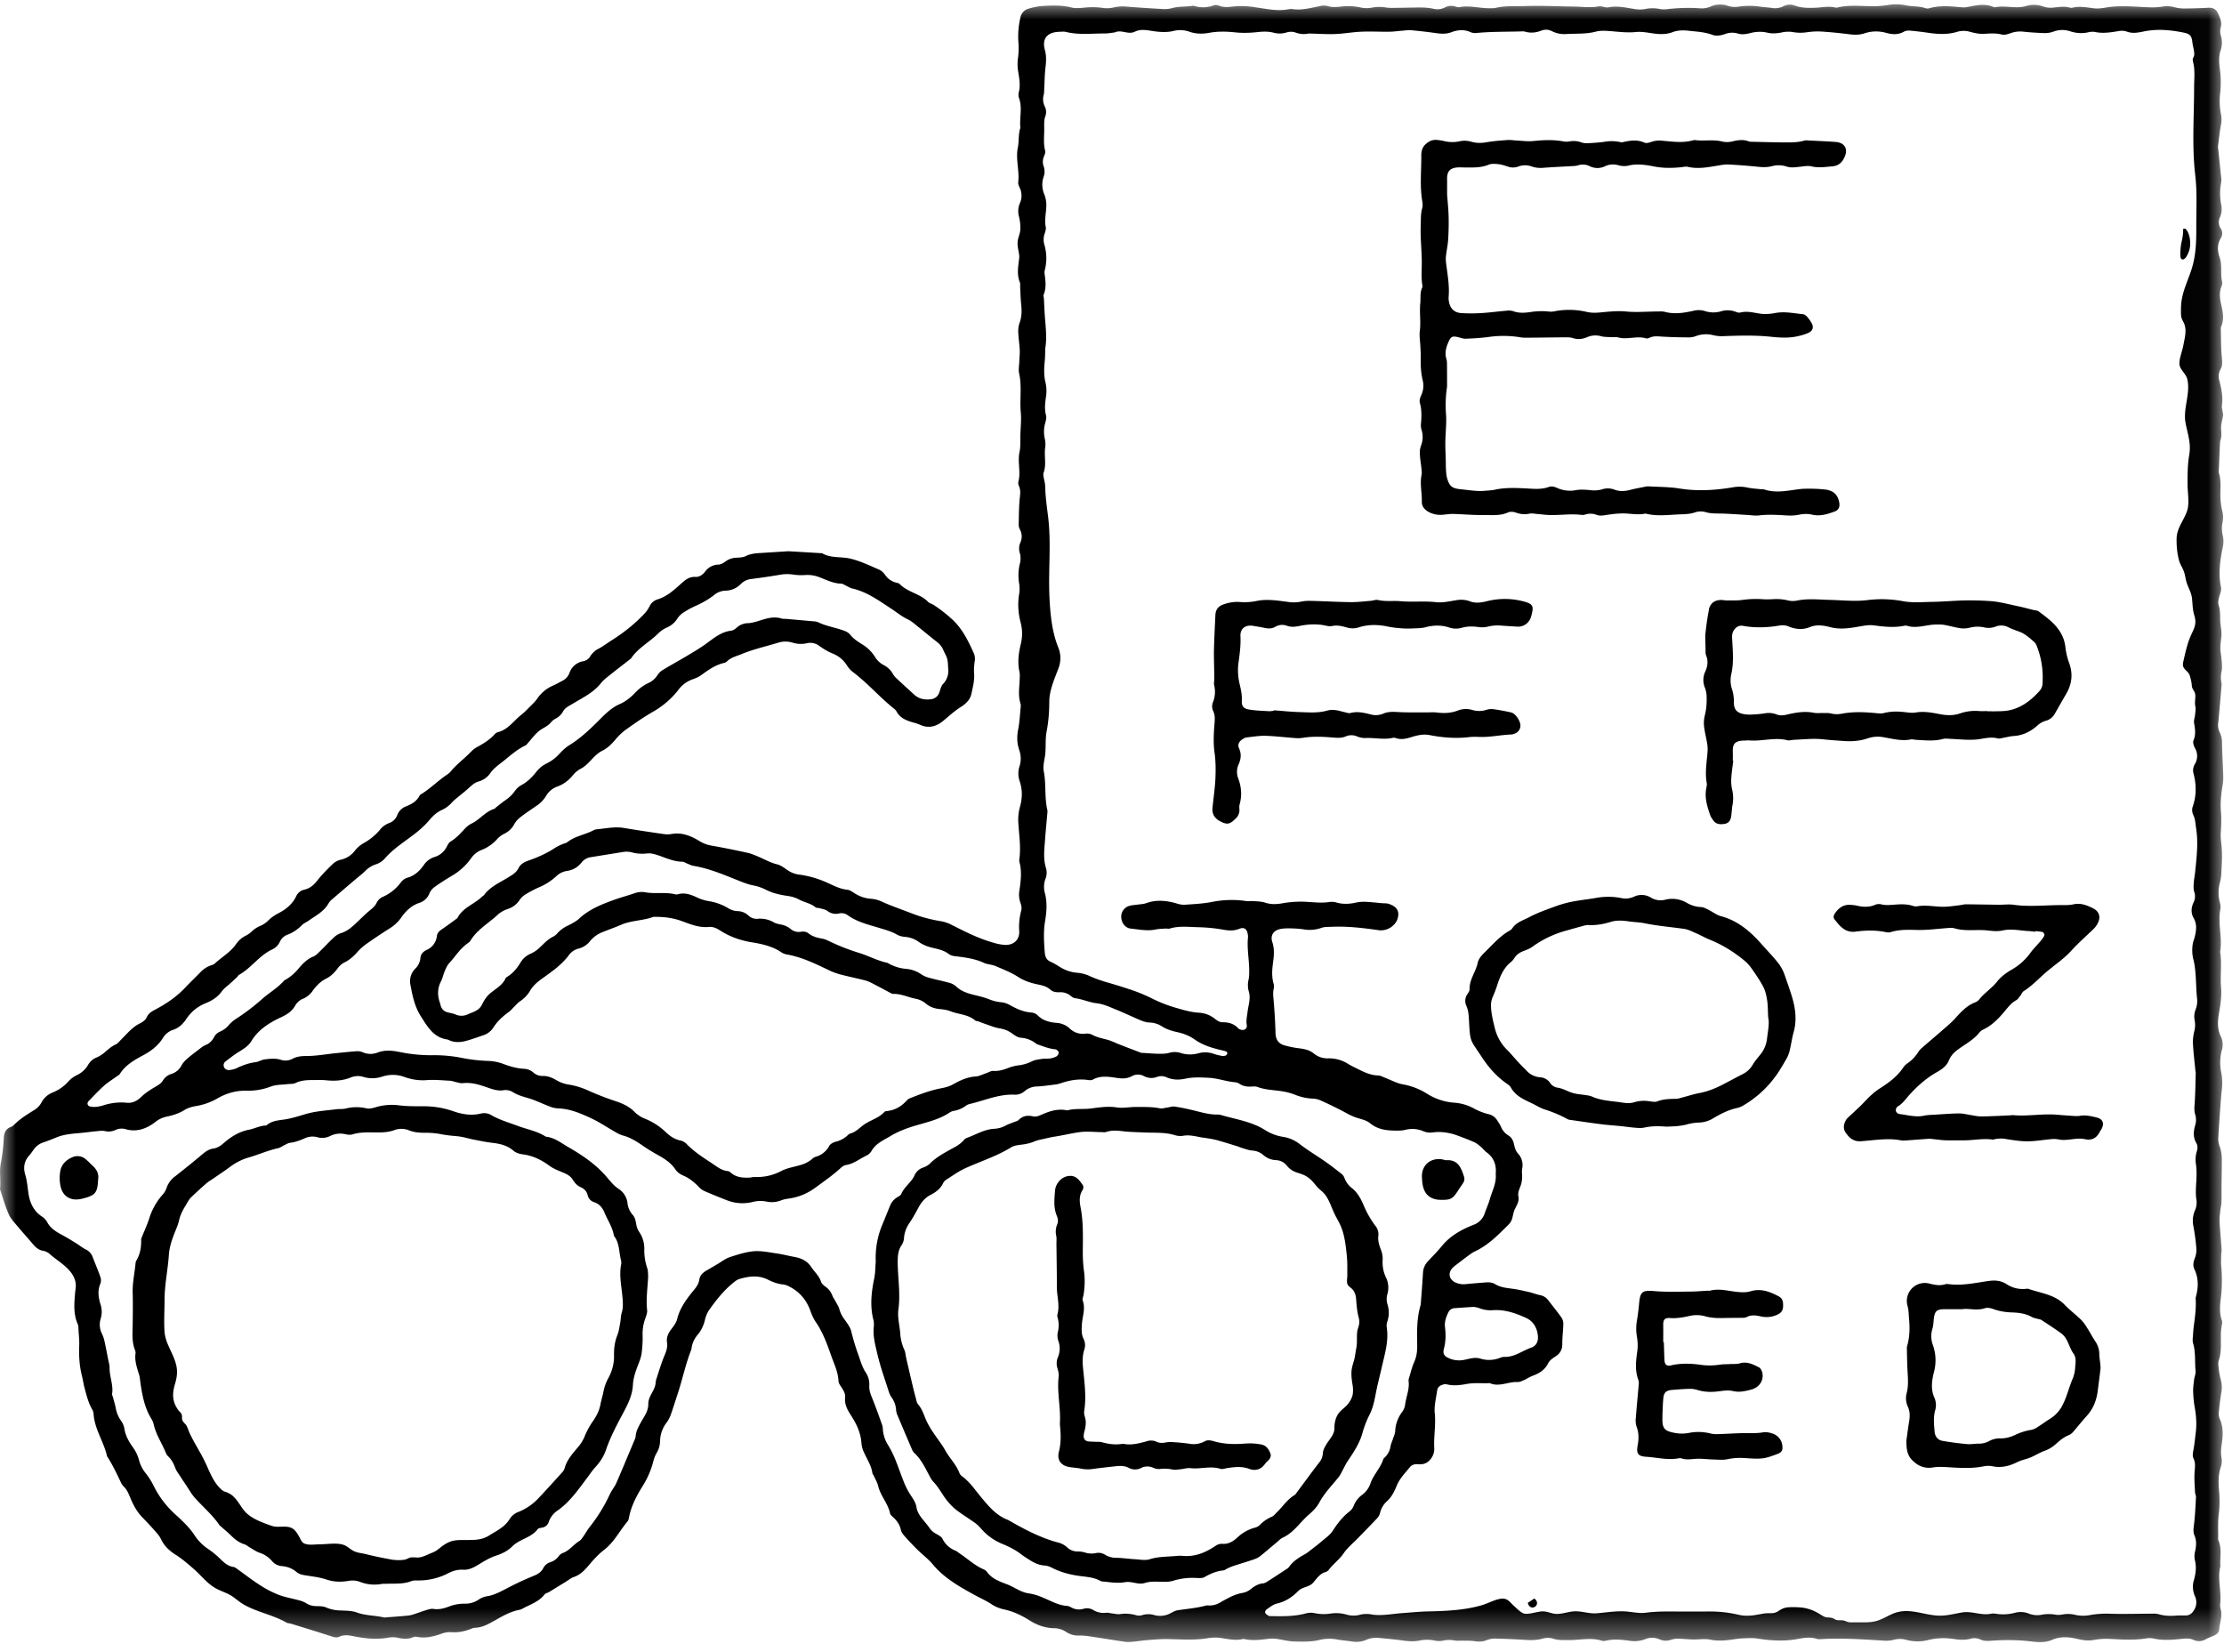 <svg xmlns="http://www.w3.org/2000/svg" xmlns:xlink="http://www.w3.org/1999/xlink" width="70" height="52" viewBox="0 0 70 52">
    <defs>
        <path id="a" d="M0 .022h69.983v51.549H0z"/>
    </defs>
    <g fill="none" fill-rule="evenodd">
        <g transform="translate(0 .114)">
            <mask id="b" fill="#fff">
                <use xlink:href="#a"/>
            </mask>
            <path fill="#000" d="M69.131 40.64c-.01.041-.025.083-.023.123.018.272-.016.54-.052.808a4.669 4.669 0 0 0-.032.342c-.005.083-.02.172.002.248.088.287.049.583.08.874.008.09-.035.183-.047.276-.015.123-.033.248-.03.372.006.167.02.335.05.5.048.27.066.539.03.812-.021.165-.036.332-.065.496-.019.104-.048.207 0 .308.06.13.044.258.032.397-.018.217.003.438.012.657.002.052.032.103.03.154-.016.29-.027.582-.063.87-.014.117-.032.226.015.337.07.161.059.325.022.493a.621.621 0 0 0-.01.278c.055.213.03.419-.025.621a.72.72 0 0 0 .029.52.457.457 0 0 1-.037.45c-.058.097-.139.156-.256.157h-.248c-.228.02-.415.015-.602-.04-.088-.026-.188-.016-.282-.016-.412 0-.824.014-1.234.001a3.003 3.003 0 0 0-.63.039 1.129 1.129 0 0 1-.471-.002.968.968 0 0 0-.408-.014.618.618 0 0 1-.22.007 1.22 1.22 0 0 0-.44.002.719.719 0 0 1-.405-.038.688.688 0 0 0-.435-.023 1.473 1.473 0 0 1-.597.03.439.439 0 0 0-.157-.001c-.307.064-.598-.093-.908-.04-.244.04-.48.107-.73.1-.479-.014-.923-.256-1.402-.079-.188.07-.339.176-.535.238-.186.058-.351.052-.55.052-.092 0-.183-.002-.275 0-.116 0-.133-.029-.222-.054-.068-.019-.123-.006-.193-.013-.1-.01-.113-.054-.2-.074-.127-.028-.155.01-.279-.063-.081-.047-.154-.095-.24-.137-.233-.114-.434-.137-.692-.137-.2 0-.293.008-.459.12-.167.112-.283.05-.464.081-.284.048-.497.106-.795.038a3.949 3.949 0 0 0-.891-.103c-.44.004-.88.002-1.32 0-.24 0-.456.007-.692.037-.246.032-.444-.028-.686-.04-.303-.015-.585.038-.883.06-.237.017-.458-.072-.696-.062-.191.009-.394.093-.583.08-.154-.009-.25-.078-.413-.078-.17 0-.442.111-.596.065-.1-.03-.238-.175-.309-.238-.131-.118-.2-.25-.401-.227-.195.023-.41.145-.597.201-.536.163-1.156.188-1.712.2-.265.006-.53.033-.793.052-.312.021-.65.093-.958.047a.877.877 0 0 0-.376.003.768.768 0 0 1-.437-.004 1.208 1.208 0 0 0-.502-.03 1.364 1.364 0 0 1-.503-.015.592.592 0 0 0-.278.012c-.362.095-.73.09-1.1.082-.02 0-.046.004-.062-.007-.04-.026-.09-.054-.11-.093-.012-.025.013-.09.041-.108.104-.07.209-.159.326-.186.27-.062.487-.207.671-.394.135-.136.343-.122.464-.256.12-.133.21-.29.399-.343a.21.21 0 0 0 .102-.072c.14-.184.33-.319.463-.513.122-.18.298-.323.452-.48.204-.212.412-.42.613-.636a.37.37 0 0 0 .085-.164.717.717 0 0 1 .225-.371c.143-.133.226-.304.297-.478.093-.23.266-.401.417-.588.066-.08.16-.099.259-.091.132.01.248-.012.347-.112a.508.508 0 0 0 .16-.396c-.02-.366.054-.728.016-1.096-.024-.234.043-.478.075-.716.014-.106.09-.162.19-.188.03-.008.064-.018.093-.011.22.058.432.033.654-.008.214-.039.44-.018.661-.023.021 0 .045-.008.063 0 .296.126.58-.053.872-.037.069.003.142-.036.21-.065.086-.038.165-.095.253-.128.214-.078.394-.184.5-.401.044-.088.142-.156.229-.212a.424.424 0 0 0 .213-.392c0-.208.028-.417.033-.625a.36.36 0 0 0-.056-.204c-.133-.188-.28-.367-.42-.55a.414.414 0 0 0-.262-.16c-.112-.022-.22-.067-.332-.093-.174-.04-.349-.082-.526-.106-.189-.026-.377-.04-.545-.143-.104-.064-.22-.065-.338-.054-.19.016-.379.03-.568.049a.623.623 0 0 1-.369-.059c-.183-.1-.216-.291-.073-.446.042-.046.095-.083.145-.121.124-.096.25-.192.376-.285.06-.043.12-.087.186-.117.43-.201.75-.536 1.077-.864.12-.122.106-.291.166-.434.06-.143.162-.265.124-.442-.018-.083.015-.186.05-.27a.856.856 0 0 0 .069-.367c-.003-.073-.012-.148 0-.22a.536.536 0 0 0-.137-.491c-.066-.072-.096-.185-.119-.284-.027-.12-.075-.219-.182-.28a.577.577 0 0 1-.235-.287c-.03-.067-.075-.126-.114-.189a.428.428 0 0 0-.275-.192 1.89 1.89 0 0 1-.44-.17 1.51 1.51 0 0 0-.63-.19 1.855 1.855 0 0 1-.862-.283 2.12 2.12 0 0 0-.762-.295c-.193-.034-.374-.137-.561-.208-.069-.026-.138-.068-.208-.07-.264-.007-.487-.124-.713-.238-.076-.037-.153-.074-.224-.118a1.128 1.128 0 0 0-.629-.184.68.68 0 0 1-.47-.155c-.134-.111-.3-.141-.47-.163a2.848 2.848 0 0 1-.463-.095c-.182-.055-.262-.187-.268-.38-.01-.334-.029-.668-.057-1.001-.011-.137-.032-.269.001-.405a.314.314 0 0 0-.006-.155c-.066-.228-.044-.458-.013-.686.028-.209.043-.41-.026-.62-.071-.213.042-.374.263-.413.112-.02.23-.02.346-.017.126.003.253.012.378.03a1.1 1.1 0 0 0 .56-.047c.095-.035.208-.029.312-.033.488-.023.97.033 1.45.101a.57.57 0 0 0 .61-.293c.108-.26.034-.437-.257-.531-.068-.022-.146-.015-.22-.021-.168-.015-.335-.036-.504-.043a1.248 1.248 0 0 0-.311.026c-.2.044-.396.055-.595 0a.533.533 0 0 0-.218-.022c-.285.047-.567 0-.85-.008a3.343 3.343 0 0 0-.66.053c-.182.031-.35.037-.528-.022-.117-.039-.248-.039-.373-.05-.074-.006-.15.01-.221 0a3.132 3.132 0 0 0-1.07.025c-.288.058-.586.07-.88.091a.726.726 0 0 1-.246-.042c-.32-.092-.637-.125-.96-.007-.087.031-.185.031-.279.046-.083.012-.17.013-.248.039a.348.348 0 0 0-.254.357c.006.174.123.339.299.357.26.027.52.084.786.028.102-.022.209-.022.313-.029.042-.003.088.013.126.001.29-.09.588-.051.882-.044.262.006.527.029.785.075.182.033.348.047.525-.024.153-.06.236.001.265.165.005.03.012.063.009.094-.037.346.033.688.038 1.032.001.105 0 .211-.021.313a.722.722 0 0 0 .008.37c.067.22-.016.436-.041.652-.016.135-.048.263-.023.402.022.121-.093.19-.209.139-.02-.009-.042-.015-.055-.03-.137-.154-.31-.198-.512-.196-.074 0-.16-.054-.222-.105a.88.88 0 0 0-.522-.196c-.243-.016-.473-.085-.708-.153a4.416 4.416 0 0 1-.79-.312 5.145 5.145 0 0 0-.72-.287c-.21-.07-.42-.134-.632-.195a4.451 4.451 0 0 1-.535-.188 1.21 1.21 0 0 0-.423-.121 1.195 1.195 0 0 1-.564-.19c-.09-.055-.18-.112-.276-.154-.134-.058-.18-.158-.19-.296-.027-.334-.045-.665.012-1 .048-.288.068-.583-.01-.874a.73.73 0 0 1 .017-.434.529.529 0 0 0 .022-.34c-.096-.298-.053-.602-.032-.904.02-.281.05-.562.073-.843a.312.312 0 0 0-.002-.094c-.092-.397-.033-.808-.11-1.205-.037-.193.03-.378.047-.57.021-.23-.003-.463.041-.692.062-.321.082-.616.084-.943.002-.35.16-.7.282-1.026a.888.888 0 0 0-.004-.687c-.19-.472-.244-1.016-.27-1.52-.046-.862.06-1.73-.046-2.588-.029-.229-.059-.458-.078-.688-.009-.109-.009-.219-.018-.328-.008-.098-.075-.28-.044-.365.096-.266.008-.54.052-.809a.816.816 0 0 0-.02-.28c-.03-.157-.027-.31.016-.465.022-.08.048-.172.028-.247-.056-.21-.027-.41.003-.619.02-.142.01-.296-.024-.436-.054-.23-.04-.457-.017-.686.01-.104.009-.208.012-.312 0-.01-.005-.021-.003-.031.07-.386.006-.769-.016-1.153-.009-.146-.014-.293-.022-.439-.002-.041-.022-.09-.008-.124.092-.224.057-.45.027-.678a.335.335 0 0 1 .016-.124 1.5 1.5 0 0 0-.022-.776.57.57 0 0 1 .008-.338c.023-.068.05-.147.037-.213-.04-.201.001-.397.014-.594a.946.946 0 0 0-.058-.432.768.768 0 0 1-.024-.553.491.491 0 0 0 0-.34.41.41 0 0 1 .013-.305c.022-.057.05-.127.036-.181-.06-.228-.027-.456-.029-.685 0-.137-.012-.27.035-.402a.38.38 0 0 0-.019-.306.515.515 0 0 1-.032-.366c.017-.07.013-.146.017-.219.012-.208.012-.418.037-.625.023-.19.035-.375-.016-.561-.116-.42.142-.569.447-.577.074-.002.151-.013.221.005.406.1.817.045 1.226.047.094 0 .189-.019.283-.03a.108.108 0 0 0 .03-.007c.205-.09.415.083.622-.018.192-.095.39-.045.59-.017.208.03.42.043.63-.007a.876.876 0 0 1 .5.024c.205.073.415.073.625.034.273-.05.55-.042.82-.013.235.025.464.016.694-.009.17-.018.335-.025.503.017a.724.724 0 0 0 .406-.003.454.454 0 0 1 .31.007.734.734 0 0 0 .375.028c.01-.002.021-.004.032-.004.274.006.548.026.822.016.273-.01.544-.062.818-.073.294-.013.59.004.885 0 .136-.001.272-.022.409-.032.094-.007.19-.023.283-.014.273.025.545.056.816.095.15.02.295.023.437-.03.205-.078.408-.098.616-.004.054.025.124.03.185.025.473-.046.948-.035 1.422-.05.031 0 .065-.004.094.005.18.055.351.038.525-.03a.403.403 0 0 1 .34.022.865.865 0 0 0 .461.085c.304-.017.611.005.912-.074.119-.032.25-.03.376-.022.293.018.583.065.882.034.175-.018.357.016.534.042.212.031.418.04.624-.038.16-.06.329-.064.5-.045.25.029.504.037.746.127.131.05.273.024.404-.022a.623.623 0 0 1 .403-.017c.126.039.25.021.375-.01.187-.05.374-.06.564-.015.146.034.292.02.44-.008a.954.954 0 0 1 .343-.015c.16.031.31.03.47.006a2.26 2.26 0 0 1 .473-.018c.284.019.568.048.85.084.16.02.313.022.469-.029.225-.075.458-.079.687-.016.19.053.37.066.551-.034a.338.338 0 0 1 .183-.037c.21.018.419.044.627.074.295.042.59.052.878-.037a.705.705 0 0 1 .404.003c.14.037.29.07.434.062.19-.011.374-.027.564.022.082.022.188-.012.274-.043a.878.878 0 0 1 .404-.047c.22.023.441.038.663.044a.792.792 0 0 0 .277-.044.785.785 0 0 1 .527-.014c.182.06.37.077.562.036a.544.544 0 0 1 .22-.014c.254.056.5.013.75-.027a.505.505 0 0 1 .25.014c.18.07.353.036.529 0 .421-.088.84-.052 1.256.032.214.043.262.102.285.318.013.12.077.302.052.416a2.211 2.211 0 0 1-.041.092c-.002.067.012.105.026.175.046.233.016.489.016.725 0 .909-.071 1.853.035 2.755.065.55.032 1.109.034 1.662.001.473-.013.92-.17 1.371-.145.42-.314.745-.312 1.194 0 .172-.012.246.07.392.135.238.047.502.001.765-.028.156-.144.437-.116.598.029.165.203.277.244.448.106.454-.139.92-.056 1.372.064.348.181.638.117 1.008-.054.315-.053.615-.053.934 0 .247.064.582-.01.817-.098.307-.33.547-.335.889-.003.238.016.451.076.682.028.107.089.2.134.301.057.126.061.241.099.375.05.174.157.337.176.518.021.202.016.353.076.549.09.297-.043.445-.149.711-.088.223-.145.49-.199.724-.037.158.001.202.098.302a.35.35 0 0 1 .12.204c.032.106.039.163.05.274.01.099.088.155.104.249.02.123-.026.254.005.386.02.087-.002.185-.01.278-.008.083-.044.168-.03.247.033.187.06.365-.019.553-.026.063.01.167.047.238a.49.49 0 0 1-.006.508.382.382 0 0 0-.037.302c.088.34.092.681-.023 1.018a.353.353 0 0 0 .013.276c.067.135.067.281.09.425.072.463.014.919-.032 1.376-.011.115-.036.228-.043.343-.006.092-.012.19.015.276a.424.424 0 0 1-.02.332c-.076.16-.09.333-.002.486.116.203.087.402.036.608-.017.071-.05.14-.06.211-.026.167-.022.332.021.499.036.14.054.286.065.431.02.25.022.502.045.752a.74.74 0 0 1-.035.37.611.611 0 0 0-.034.37.779.779 0 0 1-.017.34c-.027.122-.047.25-.04.373.015.281.05.562.076.843.003.031.013.062.012.093-.008.301-.012.603-.03.904-.008.136-.029.27.016.404a.572.572 0 0 1-.006.34c-.051.187-.067.37.038.549.05.085.044.183.013.275a.88.88 0 0 0-.022.404c.016.124.02.25.016.375-.006.25-.044.497 0 .75a.63.63 0 0 1-.056.334.82.82 0 0 0-.04.49c.042.237.075.476.093.716a.76.76 0 0 1-.058.303c-.042.115-.057.22-.003.333.122.258.125.527.06.8m-23.65 1.014c-.02-.165.033-.31.1-.453.039-.08.1-.135.195-.141.178-.014.357-.025.598-.041.022.004.109.009.185.04a.98.98 0 0 0 .435.063c.37-.024.712.094 1.037.243.233.107.355.32.375.58.012.163-.052.3-.206.354-.286.1-.534.306-.859.294-.04-.002-.083.014-.123.028a.933.933 0 0 1-.62.027c-.156-.051-.314-.005-.468.028a.805.805 0 0 1-.497-.029c-.187-.079-.232-.145-.18-.338.056-.218.054-.436.028-.655m-6.12 8.253a.577.577 0 0 1-.255.115c-.258.042-.474.175-.694.295a.641.641 0 0 1-.358.1c-.031-.002-.065-.007-.094.002-.296.081-.602.103-.903.15-.07.012-.138.053-.203.086a.699.699 0 0 1-.521.065.642.642 0 0 0-.374-.002.329.329 0 0 1-.186.009 1.201 1.201 0 0 0-.531-.037c-.071.008-.146-.012-.22-.02-.072-.008-.147-.032-.217-.023a.619.619 0 0 1-.394-.086.377.377 0 0 0-.305-.04.496.496 0 0 1-.397-.048.306.306 0 0 0-.119-.042c-.272-.017-.5-.153-.744-.253a1.775 1.775 0 0 0-.45-.14c-.264-.031-.463-.198-.698-.287-.238-.09-.477-.173-.634-.392a.244.244 0 0 0-.098-.077c-.286-.121-.508-.335-.761-.503-.044-.029-.083-.068-.131-.087a.769.769 0 0 1-.41-.374c-.033-.066-.12-.113-.192-.152a.601.601 0 0 1-.212-.183c-.065-.095-.14-.183-.214-.272-.094-.115-.176-.236-.2-.386-.019-.128-.087-.233-.156-.34a2.363 2.363 0 0 1-.212-.384c-.112-.27-.204-.55-.315-.82a3.326 3.326 0 0 0-.215-.42 1.058 1.058 0 0 1-.159-.472c-.003-.052-.006-.106-.024-.155-.098-.274-.194-.55-.304-.82-.057-.137-.11-.272-.1-.423a.664.664 0 0 0-.117-.415c-.109-.17-.16-.36-.227-.547a7.006 7.006 0 0 1-.224-.742c-.033-.136-.134-.26-.217-.38a.931.931 0 0 1-.154-.305c-.022-.088-.077-.169-.12-.251-.033-.065-.08-.125-.105-.192a.57.57 0 0 0-.207-.27c-.058-.042-.127-.096-.147-.158-.06-.188-.207-.313-.31-.468-.127-.193-.308-.276-.523-.316-.187-.034-.371-.082-.559-.11-.24-.034-.484-.088-.721-.07-.257.022-.512.105-.76.186-.137.045-.256.142-.383.216-.118.07-.236.14-.354.207-.115.066-.203.154-.223.289-.02.13-.09.228-.173.328-.227.276-.44.56-.527.92-.029.115-.115.22-.19.32-.092.124-.149.252-.125.408.024.152-.028.284-.086.423-.1.24-.173.493-.255.741-.013.04-.016.082-.02.124-.027.233-.233.404-.229.647.004.236-.146.41-.247.603-.07.13-.141.257-.15.409a.281.281 0 0 1-.024.091c-.194.462-.386.926-.586 1.385-.055.124-.148.23-.204.354a5.137 5.137 0 0 1-.642 1.039c-.07.09-.126.193-.192.288-.036.05-.072.11-.123.141-.19.114-.317.31-.536.384a.297.297 0 0 0-.12.1.502.502 0 0 1-.25.181.382.382 0 0 0-.236.198c-.074.139-.2.197-.343.254a9.423 9.423 0 0 0-.8.376c-.207.105-.406.22-.644.25a.676.676 0 0 0-.257.113.742.742 0 0 1-.42.118 1.327 1.327 0 0 0-.495.089c-.157.059-.319.104-.495.076-.068-.011-.145.013-.214.034-.15.046-.298.104-.45.15-.069.02-.144.028-.217.034-.178.017-.356.03-.535.042-.053.004-.108.016-.158.005-.276-.063-.564-.052-.838-.153-.153-.056-.33-.055-.498-.063a1.185 1.185 0 0 1-.46-.092c-.09-.042-.204-.042-.307-.045a.583.583 0 0 1-.328-.092.806.806 0 0 0-.231-.092c-.212-.06-.434-.094-.638-.173a3.3 3.3 0 0 1-.587-.305c-.247-.159-.48-.34-.719-.511-.034-.025-.072-.053-.11-.059-.193-.027-.316-.155-.445-.28a2.646 2.646 0 0 0-.342-.278 1.567 1.567 0 0 1-.442-.441c-.166-.257-.393-.463-.619-.67a2.984 2.984 0 0 1-.659-.87 2.23 2.23 0 0 0-.248-.399 1.087 1.087 0 0 1-.217-.413 1.255 1.255 0 0 0-.2-.422c-.128-.178-.235-.37-.267-.598a.633.633 0 0 0-.116-.252.972.972 0 0 1-.152-.375c-.022-.113-.056-.223-.085-.334-.01-.04-.037-.083-.03-.12.042-.277-.082-.536-.08-.809.001-.102-.033-.205-.052-.308-.034-.174-.066-.348-.105-.521a1.044 1.044 0 0 0-.076-.237.635.635 0 0 1-.047-.488.746.746 0 0 0-.008-.46c-.064-.212-.096-.428 0-.646a.316.316 0 0 0-.003-.211c-.072-.208-.161-.41-.238-.616a.43.43 0 0 0-.225-.249c-.102-.05-.191-.126-.289-.186-.134-.083-.268-.167-.406-.242-.204-.111-.408-.216-.52-.44a.523.523 0 0 0-.176-.176c-.265-.182-.374-.453-.413-.748-.025-.187-.042-.373-.096-.555-.069-.229-.035-.433.13-.613.057-.062.1-.136.151-.202a.58.58 0 0 1 .277-.2c.14-.048.278-.1.413-.157.268-.114.555-.122.838-.151.146-.015.292-.035.438-.049.083-.008.17-.02.25-.006a.51.51 0 0 0 .339-.03.449.449 0 0 1 .338-.023c.346.093.647-.022.916-.228a.85.85 0 0 1 .362-.172c.195-.04.385-.1.56-.208.104-.064.233-.103.355-.123.244-.04.47-.12.682-.242.28-.161.576-.249.904-.242.264.005.522-.033.775-.131.162-.063.352-.054.53-.077.083-.01.178.001.248-.034.22-.109.452-.09.683-.095.095-.001.19-.001.285.009.266.028.526.012.777-.091a.59.59 0 0 1 .404-.012.98.98 0 0 0 .592-.017c.228-.07.457-.068.684.014.23.083.464.12.714.1.24-.018.484.008.727.02.061.003.121.03.183.042.072.015.146.042.215.034.273-.032.523.048.772.135.17.059.337.12.524.085a.44.44 0 0 1 .301.075c.147.087.307.13.47.178.221.065.43.17.646.252a.84.84 0 0 0 .273.069c.381.007.721.156 1.054.31.266.124.511.292.768.437a.976.976 0 0 0 .228.105c.24.062.441.192.641.33.164.113.337.215.511.312.196.11.375.235.502.423.06.09.143.151.243.194.187.079.343.202.483.347a.58.58 0 0 0 .171.135c.24.106.484.204.728.299.262.102.534.12.807.054a.983.983 0 0 1 .438-.013.796.796 0 0 0 .466-.04c.077-.03.162-.044.245-.056.31-.044.58-.16.836-.347.27-.199.546-.39.794-.618a.338.338 0 0 1 .163-.09c.239-.036.42-.19.628-.289a.381.381 0 0 0 .166-.14c.136-.248.387-.352.61-.485.262-.158.55-.26.846-.345.343-.1.695-.183.999-.385a.356.356 0 0 1 .144-.06.86.86 0 0 0 .375-.159.347.347 0 0 1 .113-.055c.47-.107.92-.317 1.417-.296a.433.433 0 0 0 .322-.11.615.615 0 0 1 .405-.148c.179-.01.357-.036.534-.058a.928.928 0 0 0 .185-.039c.282-.097.569-.15.869-.107.05.008.113.011.155-.012.24-.133.495-.092.743-.055.174.027.33.032.488-.054a.394.394 0 0 1 .368-.007.49.49 0 0 0 .425.03.398.398 0 0 1 .309.019c.193.081.385.08.589.036.237-.051.477-.038.722-.026.289.014.555.118.838.141.041.003.086.018.119.04.13.09.272.106.423.094a.375.375 0 0 1 .157.013c.24.092.496.094.746.132.145.021.291.056.427.11.18.072.36.115.552.125a.687.687 0 0 1 .247.05c.266.121.532.246.79.387.13.071.258.136.401.178.13.039.276.073.375.156.277.23.598.24.927.236a.877.877 0 0 0 .188-.023.885.885 0 0 1 .587.05.539.539 0 0 0 .278.03c.27-.034.526.006.777.098.178.066.356.133.529.21.075.034.141.09.205.143.065.054.115.126.182.175.238.173.316.41.288.688.028.285-.113.53-.186.79-.042.151-.11.294-.16.443a.578.578 0 0 1-.363.366c-.373.148-.72.34-.981.658-.14.17-.295.328-.446.489a.555.555 0 0 0-.153.368c-.017.302-.042.605-.065.907-.003.042-.005.085-.017.125-.115.399-.107.808-.1 1.216.004.19-.013.371-.094.55-.072.161-.111.337-.164.507a.231.231 0 0 0-.013.092c.034.258-.077.495-.109.743a.497.497 0 0 1-.092.228 1.085 1.085 0 0 0-.221.61c-.005.082-.045.16-.07.24-.026.08-.063.156-.077.237a.605.605 0 0 1-.166.332c-.022.022-.052.044-.061.072-.087.272-.3.478-.398.743a.75.75 0 0 1-.268.378.755.755 0 0 0-.265.344.434.434 0 0 1-.128.175c-.221.167-.382.38-.532.612-.088.136-.236.235-.363.344-.103.09-.212.17-.32.254-.058.045-.115.093-.178.13-.195.108-.382.221-.514.408-.035.05-.097.08-.15.114a26.5 26.5 0 0 1-.501.327c-.053.033-.11.073-.169.078-.156.015-.274.092-.392.186M2.763 34.583c.005-.01.007-.021.014-.028.162-.165.318-.336.49-.49.124-.112.27-.2.405-.298.034-.025.078-.045.099-.078.181-.288.47-.446.755-.6.248-.134.456-.3.605-.538a.58.58 0 0 1 .315-.25c.178-.06.31-.18.41-.332.155-.235.361-.405.625-.511.197-.08.371-.19.5-.369.072-.1.182-.173.275-.259.07-.064.139-.127.207-.192.023-.022.037-.056.063-.07.386-.218.635-.611 1.044-.8a.485.485 0 0 0 .24-.243.43.43 0 0 1 .252-.225c.172-.065.313-.169.442-.297.058-.058.14-.09.209-.139.23-.162.489-.292.633-.553a.458.458 0 0 1 .104-.117c.247-.213.495-.424.743-.635.096-.081.197-.157.288-.244a.83.83 0 0 1 .34-.221.65.65 0 0 0 .31-.208c.268-.303.613-.514.927-.759.168-.13.323-.27.457-.43.11-.13.23-.243.387-.315a.937.937 0 0 0 .327-.243c.047-.055.107-.1.163-.147.12-.101.246-.196.361-.302.094-.086.187-.172.313-.207a.67.67 0 0 0 .374-.273c.111-.155.268-.26.416-.378.22-.178.428-.363.686-.485.018-.008.033-.026.047-.042.118-.133.224-.28.358-.396.125-.108.296-.157.402-.297a.48.48 0 0 1 .15-.113.536.536 0 0 0 .221-.218c.063-.118.177-.167.286-.233.32-.196.669-.354.91-.662.09-.113.214-.2.328-.292.197-.158.398-.31.597-.466.008-.006.017-.013.023-.021.227-.338.599-.521.876-.806a.954.954 0 0 1 .263-.17.718.718 0 0 0 .324-.287.633.633 0 0 1 .203-.19c.114-.074.235-.14.36-.196.213-.095.415-.206.597-.353a.584.584 0 0 1 .35-.128.681.681 0 0 0 .48-.21.541.541 0 0 1 .336-.158c.303-.039.605-.083.907-.134.137-.024.27-.025.408-.004.124.019.252.022.377.014.15-.01.291.011.433.064.226.084.442.2.694.207.058.001.115.046.173.072.057.026.111.065.171.078.476.107.858.393 1.253.65.167.11.32.238.503.324.113.052.209.14.308.219.205.163.406.333.613.494a.588.588 0 0 1 .193.243c.04.097.1.187.127.287.026.099.023.205.032.308a.595.595 0 0 1-.169.49c-.059.066-.077.169-.11.257a.313.313 0 0 1-.281.218c-.186.02-.36-.012-.503-.14-.195-.177-.389-.354-.581-.534a.536.536 0 0 1-.096-.124.704.704 0 0 0-.292-.28.688.688 0 0 1-.272-.256 1.21 1.21 0 0 0-.401-.394c-.142-.09-.284-.178-.39-.317a.423.423 0 0 0-.183-.113c-.265-.102-.552-.138-.81-.265a.358.358 0 0 0-.122-.029l-.881-.078c-.053-.004-.108.002-.157-.013-.25-.076-.479 0-.712.074-.109.034-.222.066-.335.073a.533.533 0 0 0-.347.128c-.053.048-.121.1-.188.108-.333.039-.566.252-.822.434-.188.133-.388.25-.587.369-.253.15-.512.292-.763.445a.506.506 0 0 0-.152.156.656.656 0 0 1-.283.244 1.39 1.39 0 0 0-.428.318c-.14.145-.293.265-.482.349-.274.121-.48.34-.687.547-.276.275-.559.537-.893.744-.115.07-.216.168-.309.267a1.303 1.303 0 0 1-.4.304.934.934 0 0 0-.336.276c-.131.164-.279.312-.472.413a.631.631 0 0 0-.202.19c-.081.114-.18.204-.294.282-.103.071-.2.152-.3.23-.016.013-.029.035-.047.04-.28.086-.454.335-.709.46a.718.718 0 0 0-.202.148c-.145.152-.28.312-.466.421-.05.03-.084.093-.112.148a.636.636 0 0 1-.395.34.635.635 0 0 0-.342.262c-.13.18-.288.33-.518.391a.405.405 0 0 0-.197.146c-.15.197-.333.348-.558.45a.39.39 0 0 0-.203.189c-.051.109-.14.179-.23.253-.138.114-.263.243-.393.365-.153.144-.305.285-.52.345a.619.619 0 0 0-.231.156c-.146.136-.28.283-.424.422-.06.058-.123.125-.197.154-.197.076-.33.223-.461.373a1.476 1.476 0 0 1-.43.365c-.01.005-.02.01-.027.017-.201.232-.471.382-.696.584a6.99 6.99 0 0 1-.802.61 1.117 1.117 0 0 0-.219.179.777.777 0 0 1-.293.231.381.381 0 0 0-.203.19.514.514 0 0 1-.278.243c-.075.033-.14.092-.206.142-.117.089-.235.176-.345.273a.8.8 0 0 0-.183.209.531.531 0 0 1-.325.278.478.478 0 0 0-.268.21c-.058.092-.146.143-.239.197-.153.09-.308.187-.434.31-.139.135-.286.211-.479.188a1.793 1.793 0 0 0-.718.083c-.143.041-.287.072-.436.032-.05-.013-.08-.08-.056-.125m30.479-2.503c-.21-.02-.418-.07-.575-.231a.343.343 0 0 0-.228-.097c-.237-.019-.445-.116-.65-.23a.675.675 0 0 0-.263-.089 1.34 1.34 0 0 1-.396-.096c-.146-.058-.301-.095-.455-.132-.217-.054-.425-.116-.591-.28a.52.52 0 0 0-.223-.11c-.202-.056-.41-.096-.612-.153a.835.835 0 0 1-.258-.114.964.964 0 0 0-.472-.167 1.351 1.351 0 0 1-.54-.164c-.019-.01-.037-.024-.057-.028-.31-.066-.59-.222-.89-.313a6.573 6.573 0 0 1-.883-.343c-.086-.04-.173-.086-.264-.102-.158-.029-.309-.064-.437-.168-.07-.057-.155-.063-.24-.05a.39.39 0 0 1-.325-.09.682.682 0 0 0-.315-.14c-.072-.015-.148-.03-.21-.065a.85.85 0 0 0-.516-.113.373.373 0 0 1-.289-.107.513.513 0 0 0-.346-.135.604.604 0 0 1-.295-.097 1.692 1.692 0 0 0-.621-.22 1.422 1.422 0 0 1-.388-.13c-.177-.08-.353-.138-.55-.088a.204.204 0 0 1-.094.008c-.31-.08-.632-.009-.943-.065a.653.653 0 0 0-.341.029c-.22.075-.445.135-.663.214-.386.14-.765.292-1.075.578-.098.09-.223.157-.344.218a1.06 1.06 0 0 0-.334.232.492.492 0 0 1-.143.122c-.167.08-.286.21-.416.334a1.03 1.03 0 0 1-.28.197.688.688 0 0 0-.332.278c-.109.182-.24.345-.424.458-.018.011-.04.024-.047.041-.1.224-.31.33-.486.477-.11.091-.196.223-.258.353-.096.198-.284.234-.454.312a.464.464 0 0 1-.396-.004c-.077-.031-.163-.041-.244-.064a.29.29 0 0 1-.21-.214c-.006-.02-.008-.042-.015-.061-.087-.236-.094-.466.025-.696.053-.102.074-.219.12-.325.037-.086.075-.178.137-.246.192-.207.34-.455.576-.623.034-.024.073-.05.093-.084.216-.361.589-.56.883-.84a.94.94 0 0 1 .303-.164.69.69 0 0 0 .365-.283.608.608 0 0 1 .206-.186c.135-.082.276-.154.42-.218a1.83 1.83 0 0 0 .528-.342.614.614 0 0 1 .335-.166.687.687 0 0 0 .455-.26.449.449 0 0 1 .292-.172l.998-.161c.042-.007.084-.01.13-.015.049.006.103.006.153.02.165.048.329.057.5.038.1-.012.21.016.309.047.26.084.506.209.789.213.059.001.117.044.176.066.059.023.117.054.178.064.483.079.929.269 1.379.448.166.066.329.135.509.169.143.026.285.08.416.146.212.105.438.152.667.185.128.019.244.053.358.114.165.089.36.116.511.24.036.03.102.02.152.036.08.024.169.038.232.085a.422.422 0 0 0 .358.076.341.341 0 0 1 .273.053c.306.222.67.302 1.021.41.182.056.364.104.53.202.07.041.159.062.24.07.163.013.308.06.44.156.139.1.296.158.464.195.174.04.348.08.495.196a.429.429 0 0 0 .207.064c.303.038.605.076.888.207.113.052.25.052.365.101.242.103.491.2.71.34.193.126.398.192.613.237.147.031.288.06.403.165.083.076.19.087.297.084a.491.491 0 0 1 .351.117c.038.033.09.065.138.071.231.028.441.132.676.158.205.022.404.116.599.195.264.106.52.231.782.341.085.036.18.066.271.07.142.005.27.038.389.114.153.1.323.152.5.19.197.044.378.113.547.233.26.184.566.272.876.343.04.01.081.02.118.037.016.007.034.036.03.05-.007.026-.024.062-.047.07a.24.24 0 0 1-.122.014 1.807 1.807 0 0 1-.246-.06.796.796 0 0 0-.493-.023.961.961 0 0 1-.563-.01.625.625 0 0 0-.371 0c-.1.027-.208.027-.312.026-.158-.002-.315-.016-.473-.026-.031-.001-.065.002-.094-.008-.226-.085-.45-.171-.675-.259-.118-.045-.23-.104-.35-.14-.172-.05-.35-.076-.51-.167a.38.38 0 0 0-.213-.033.59.59 0 0 1-.493-.164.664.664 0 0 0-.426-.176m36.696-8.788a.774.774 0 0 0-.076-.364.513.513 0 0 1-.042-.305c.04-.394.071-.789.105-1.183a.19.19 0 0 0-.005-.062.844.844 0 0 1 .007-.373c.017-.09.008-.187.003-.28a3.842 3.842 0 0 0-.036-.313c-.024-.168.008-.331.024-.498.015-.163-.03-.33-.037-.497-.006-.157.006-.314-.045-.467-.035-.104-.009-.205.022-.308.026-.089.065-.188.047-.272-.087-.422-.03-.835.053-1.247a.79.79 0 0 0 .005-.374.939.939 0 0 1-.006-.434.79.79 0 0 0-.01-.34 2.087 2.087 0 0 1-.06-.56c.001-.209.02-.418-.043-.624-.017-.057-.005-.124-.003-.187.009-.23.018-.46.029-.689.003-.062.002-.128.022-.186.041-.124.02-.245.016-.37-.005-.132.044-.265.063-.399.006-.04-.01-.082-.016-.124-.008-.062-.03-.126-.02-.186.04-.266-.016-.522-.079-.776a.468.468 0 0 1 .034-.365c.072-.126.054-.255.04-.394-.027-.3-.022-.604-.031-.906a.07.07 0 0 1 .006-.03c.11-.235.06-.475.006-.709-.047-.2-.064-.39.014-.585a.215.215 0 0 0 .017-.123c-.063-.255.008-.52-.08-.776-.07-.197-.082-.412.04-.609a.271.271 0 0 0-.005-.298.36.36 0 0 1-.021-.36.663.663 0 0 0 .034-.4 1.845 1.845 0 0 1 0-.686c.018-.089-.002-.187-.012-.28-.027-.279-.058-.558-.087-.837a.141.141 0 0 1 .001-.032c.029-.217.05-.436.09-.652a.87.87 0 0 0 .004-.34 2.173 2.173 0 0 1-.025-.686 3.17 3.17 0 0 0-.012-.751c-.026-.202-.038-.394.026-.589a.745.745 0 0 0 .005-.463.458.458 0 0 1-.005-.246c.048-.168-.016-.308-.083-.451-.06-.13-.159-.184-.304-.176-.252.013-.505.022-.758.023-.104 0-.211-.013-.312-.04a.867.867 0 0 0-.375-.02c-.21.036-.42.024-.631.013-.39-.02-.78-.048-1.168.02-.114.02-.233.035-.346.022-.23-.026-.458-.079-.69-.019a.196.196 0 0 1-.094-.007C64.976.08 64.82.105 64.663.12a.762.762 0 0 1-.342-.025.843.843 0 0 0-.558-.017c-.32.091-.649-.03-.97.036-.02.004-.042-.006-.062-.014-.237-.097-.476-.059-.716-.011-.082.016-.168.035-.25.028-.344-.03-.688-.07-1.03.025a.219.219 0 0 1-.124.004c-.202-.074-.418-.048-.624-.093a1.518 1.518 0 0 0-.566-.009c-.114.018-.23.03-.346.035-.42.014-.843-.058-1.26.047a.067.067 0 0 1-.03 0c-.222-.058-.442-.003-.662.004-.213.007-.422.007-.626-.066a.436.436 0 0 0-.368.02.58.58 0 0 1-.37.05c-.125-.017-.251-.023-.377-.041a2.283 2.283 0 0 0-.662.002.695.695 0 0 1-.31-.017.75.75 0 0 0-.584.02.69.69 0 0 1-.308.05 5.545 5.545 0 0 0-1.042.026.76.76 0 0 1-.251-.008 1.083 1.083 0 0 0-.44.003c-.1.02-.21.02-.312.005-.28-.043-.555-.115-.846-.058-.098.02-.213-.048-.31-.029-.255.048-.506.01-.759.006-.516-.006-1.032-.034-1.55-.017-.316.011-.633-.015-.945.06-.05.012-.105.007-.157.009-.325.006-.646-.097-.973-.034-.039.007-.084-.008-.124-.02a.422.422 0 0 0-.337.033.517.517 0 0 1-.368.035 1.899 1.899 0 0 0-.376-.037c-.253-.002-.507.008-.76.01-.116.001-.234.008-.347-.011a1.236 1.236 0 0 0-.44.005.863.863 0 0 1-.343-.002 1.845 1.845 0 0 0-.628-.031c-.147.016-.291.028-.439-.021a.514.514 0 0 0-.245.01c-.28.054-.554.134-.844.09a.378.378 0 0 0-.126.005c-.362.07-.717-.018-1.069-.065a2.653 2.653 0 0 0-.69-.02c-.14.017-.27.03-.406-.02-.057-.022-.132-.04-.184-.02a.932.932 0 0 1-.618.02c-.029-.009-.064-.001-.095.003-.208.026-.42.01-.627.073a.922.922 0 0 1-.314.019c-.369-.02-.738-.045-1.106-.074a1.226 1.226 0 0 0-.406.03.906.906 0 0 1-.343.01 2.31 2.31 0 0 0-.536-.01c-.147.013-.303.033-.44-.002-.305-.077-.609-.064-.914-.047a2.016 2.016 0 0 0-.433.085.356.356 0 0 0-.26.29 2.582 2.582 0 0 0-.06.78 2.33 2.33 0 0 1-.016.499c-.017.137-.015.267.007.404.034.216.078.434.021.655a.332.332 0 0 0 .006.185c.114.309.008.625.044.936-.071.201-.039.418-.08.617-.076.371.055.73.011 1.096-.007.057.024.123.05.18a.576.576 0 0 1 0 .487.648.648 0 0 0-.022.43c.03.13.047.27.038.403-.01.133-.08.262-.086.395-.006.133.035.267.051.401a.52.52 0 0 1-.004.126c-.03.248-.074.495.028.74.016.036.003.083.006.124.01.188.013.377.033.564.02.2.02.394-.055.588a.805.805 0 0 0-.036.307c.007.178.037.355.045.532.006.124-.01.249-.014.374-.004.124-.031.254-.004.372.09.405.014.815.051 1.22.021.228-.004.46-.012.69-.005.189.01.382-.028.564-.067.313.048.627-.037.937-.012.045.01.104.029.152.048.123.027.242.015.369-.027.279-.027.56-.032.841-.001.05.023.103.046.15a.453.453 0 0 1 .006.394.473.473 0 0 0-.015.338.637.637 0 0 1-.004.34 1.541 1.541 0 0 0-.022.593c.018.112.022.232.004.343-.052.306-.033.604.045.903.06.226.06.453.004.684-.069.286-.106.577-.04.872.015.07.009.145.007.219-.008.26-.057.52.025.778.015.048.007.104.002.156-.022.219-.032.44-.075.655-.044.223-.04.436.033.65.06.174.064.346.006.524a.73.73 0 0 0 .01.464c.09.268.082.532.007.803-.042.15-.06.31-.053.465.02.395.09.788.033 1.186-.005.03-.001.064.007.094.075.291.04.582-.002.873a.755.755 0 0 0 .03.4c.029.075.047.17.026.243a1.934 1.934 0 0 0-.064.651c.012.266-.166.436-.436.432a1.567 1.567 0 0 1-.4-.077c-.46-.131-.882-.348-1.305-.561a1.172 1.172 0 0 0-.359-.114 4.566 4.566 0 0 1-.552-.128c-.152-.042-.299-.101-.446-.157-.266-.1-.534-.196-.794-.31a.986.986 0 0 0-.36-.104 1.09 1.09 0 0 1-.534-.178c-.07-.044-.147-.1-.224-.108-.24-.022-.445-.14-.653-.23a3.112 3.112 0 0 0-.877-.248.826.826 0 0 1-.376-.155c-.095-.065-.194-.14-.302-.166-.21-.049-.39-.155-.584-.238-.116-.049-.234-.1-.356-.127-.38-.083-.762-.161-1.146-.228a1.054 1.054 0 0 1-.374-.148c-.262-.158-.544-.273-.867-.214a.785.785 0 0 1-.251.001c-.418-.06-.835-.123-1.251-.192-.288-.048-.568.019-.85.042a.34.34 0 0 0-.12.041c-.26.133-.562.174-.8.36-.047.037-.117.046-.174.073-.076.035-.155.069-.224.115-.256.169-.535.292-.823.393-.136.048-.255.109-.32.239-.07.14-.191.211-.32.29-.266.165-.565.29-.76.552-.019.025-.05.04-.073.061-.244.237-.606.342-.772.67-.009.016-.032.026-.049.038-.144.105-.287.213-.435.312-.083.056-.151.118-.163.22a.536.536 0 0 1-.323.434c-.112.056-.188.133-.196.263a.522.522 0 0 1-.165.33.565.565 0 0 0-.144.525c.063.34.133.673.327.975.21.328.397.668.84.727.01.002.02.008.029.013.181.087.37.08.557.028.182-.05.361-.116.541-.177a.594.594 0 0 0 .318-.249c.126-.2.298-.35.487-.488.058-.042.105-.102.157-.153.06-.058.114-.126.182-.172.136-.089.243-.2.324-.338.093-.157.224-.272.373-.378.306-.22.622-.434.85-.745a.535.535 0 0 1 .31-.205.667.667 0 0 0 .36-.24.944.944 0 0 1 .381-.274c.195-.08.395-.148.588-.233.322-.14.682-.127 1.009-.246.028-.01.063-.004.094-.004.277 0 .544.036.807.132.276.1.55.216.858.185.13-.013.247.044.356.114.304.196.639.312.996.37.325.053.643.124.923.311.051.035.113.06.174.071.486.084.918.302 1.357.51.113.053.233.094.354.126.245.063.493.114.738.176.08.02.159.054.233.092.196.1.39.205.584.308.028.014.06.031.09.03.238-.007.45.1.676.148a.706.706 0 0 1 .34.151c.132.116.29.165.464.18.104.01.212.025.308.063.26.105.564.098.79.296.02.018.06.014.09.025.099.035.196.075.295.108.12.04.238.09.36.109.15.024.283.07.406.16.084.06.181.13.277.139a.875.875 0 0 1 .492.189c.03.025.077.033.116.047.159.058.317.114.488.13.038.003.096.059.101.096.005.04-.032.103-.07.125a.592.592 0 0 1-.207.066c-.083.012-.17.002-.252.014-.104.016-.214.027-.305.072-.135.067-.27.111-.42.129a1.322 1.322 0 0 0-.307.074c-.159.06-.312.115-.49.102-.076-.006-.157.048-.236.074-.109.036-.216.095-.327.102-.263.015-.49.124-.71.246-.123.07-.246.1-.382.126-.342.065-.666.19-.988.318-.047.018-.085.062-.122.099a.933.933 0 0 1-.578.298c-.03.003-.072.006-.09.026-.172.193-.426.254-.63.392-.146.1-.263.241-.444.29a.195.195 0 0 0-.079.051.815.815 0 0 1-.383.207c-.076.02-.167.07-.203.134a.687.687 0 0 1-.432.342.285.285 0 0 0-.106.068.983.983 0 0 1-.392.197c-.192.057-.399.087-.572.178-.272.144-.55.202-.852.192-.052-.002-.104.017-.157.019-.203.007-.401-.004-.569-.141-.032-.027-.07-.06-.107-.064-.213-.018-.365-.156-.531-.264-.273-.177-.544-.356-.773-.592a.38.38 0 0 0-.187-.106c-.185-.036-.326-.135-.46-.259a2.05 2.05 0 0 0-.658-.427.987.987 0 0 1-.339-.223c-.17-.172-.377-.259-.6-.334a9.316 9.316 0 0 1-.823-.319 2.45 2.45 0 0 0-.63-.198 1.064 1.064 0 0 1-.386-.133c-.138-.081-.28-.145-.447-.14a.418.418 0 0 1-.29-.107.468.468 0 0 0-.287-.118c-.247-.01-.478-.085-.705-.17a1.549 1.549 0 0 0-.465-.079 5.01 5.01 0 0 1-.752-.086 4.465 4.465 0 0 0-1.005-.092 4.873 4.873 0 0 1-1.005-.104c-.235-.046-.455-.067-.683.019a.608.608 0 0 1-.464-.006.42.42 0 0 0-.183-.036c-.231.016-.461.041-.691.065-.294.03-.587.084-.88.086-.164 0-.311.01-.456.085a.471.471 0 0 1-.37.036c-.166-.053-.336-.036-.502-.015-.103.013-.199.075-.302.089-.212.028-.408.1-.598.192a.714.714 0 0 1-.214.054c-.082.012-.157-.035-.178-.1a.147.147 0 0 1 .051-.17c.141-.108.282-.219.434-.311.146-.09.29-.18.378-.327.222-.37.572-.583.946-.757.18-.084.33-.182.429-.353a.496.496 0 0 1 .255-.226.69.69 0 0 0 .308-.26c.111-.153.245-.287.42-.374.144-.073.254-.182.351-.31a.613.613 0 0 1 .206-.19c.167-.079.297-.193.417-.329a1.66 1.66 0 0 1 .28-.254c.24-.17.484-.333.732-.49a1.23 1.23 0 0 0 .368-.34c.144-.209.324-.385.576-.47a.5.5 0 0 0 .314-.29.488.488 0 0 1 .148-.197c.178-.129.365-.247.554-.36a1.93 1.93 0 0 0 .605-.545.714.714 0 0 1 .337-.273c.19-.073.35-.188.489-.339a.75.75 0 0 1 .223-.17.684.684 0 0 0 .314-.296.73.73 0 0 1 .18-.213c.166-.13.34-.246.514-.365a.999.999 0 0 0 .307-.311.662.662 0 0 1 .354-.3c.194-.068.35-.188.483-.344a.788.788 0 0 1 .235-.206c.157-.078.267-.197.382-.321.092-.099.197-.197.315-.256.168-.082.289-.205.407-.34a1.88 1.88 0 0 1 .314-.307c.282-.201.566-.403.867-.575.317-.18.585-.407.808-.692a.949.949 0 0 1 .448-.335c.1-.034.2-.078.283-.139.222-.162.443-.319.72-.38a.179.179 0 0 0 .081-.045c.133-.132.31-.167.474-.236.363-.15.744-.234 1.117-.347a.767.767 0 0 1 .468-.01.85.85 0 0 0 .467.018.468.468 0 0 1 .387.092c.128.09.264.175.41.233.195.078.34.2.452.374.05.078.113.154.187.209.464.347.839.79 1.291 1.15a.317.317 0 0 1 .085.092c.102.194.281.274.478.333.091.027.184.05.27.09.277.121.509.048.73-.135.179-.147.346-.305.545-.429.15-.094.293-.226.331-.407.046-.213.105-.427.087-.651-.01-.123.002-.25.017-.373a.44.44 0 0 0-.02-.245c-.167-.375-.347-.747-.64-1.038a4.5 4.5 0 0 0-.634-.5c-.05-.035-.124-.045-.165-.088-.252-.266-.648-.306-.902-.57-.026-.026-.076-.033-.117-.044a.596.596 0 0 1-.331-.228.516.516 0 0 0-.18-.171c-.309-.133-.609-.283-.943-.358-.286-.064-.594-.008-.862-.162-.016-.01-.04-.006-.062-.007-.325-.02-.65-.04-1.008-.06l-.883.056c-.158.01-.312.023-.46.098-.08.04-.182.044-.276.049a.618.618 0 0 0-.354.115c-.065.048-.148.1-.224.102a.536.536 0 0 0-.428.228c-.074.094-.176.166-.297.16-.216-.012-.344.113-.489.244-.209.188-.424.378-.705.463a.416.416 0 0 0-.254.22.978.978 0 0 1-.14.208c-.315.34-.676.626-1.07.873-.124.079-.242.168-.37.24a.667.667 0 0 0-.281.244.318.318 0 0 1-.223.161.56.56 0 0 0-.436.37.448.448 0 0 1-.228.25c-.094.047-.184.103-.281.144-.21.09-.374.227-.505.414-.071.102-.165.188-.254.277-.08.082-.162.165-.252.236-.237.185-.407.458-.723.54a.223.223 0 0 0-.107.064c-.163.186-.371.305-.584.423-.081.044-.149.117-.215.183-.193.193-.415.356-.588.57-.057.071-.146.117-.222.174-.242.18-.462.392-.723.55a.124.124 0 0 0-.041.047c-.09.169-.242.256-.412.324a.475.475 0 0 0-.285.278.418.418 0 0 1-.265.254.682.682 0 0 0-.296.228 1.835 1.835 0 0 1-.488.396.957.957 0 0 0-.285.242.753.753 0 0 1-.443.284.557.557 0 0 0-.247.129c-.174.167-.345.34-.493.528-.11.14-.228.243-.402.284a.371.371 0 0 0-.262.21c-.119.247-.32.412-.56.535-.122.063-.232.14-.33.238a.782.782 0 0 1-.233.156.898.898 0 0 0-.264.168.854.854 0 0 1-.204.146.778.778 0 0 0-.303.266c-.176.255-.452.406-.674.613-.029.027-.075.039-.114.052a.842.842 0 0 0-.34.225c-.154.157-.314.31-.465.47-.27.287-.588.507-.934.689-.114.06-.223.12-.279.243-.045.101-.13.156-.228.205-.092.046-.18.11-.257.179-.116.105-.221.223-.333.335-.052.051-.1.115-.163.144-.138.062-.244.162-.356.257a.946.946 0 0 1-.239.15.544.544 0 0 0-.278.245.807.807 0 0 1-.346.312.88.88 0 0 0-.252.182 1.363 1.363 0 0 1-.509.365.674.674 0 0 0-.348.301.64.64 0 0 1-.205.233c-.243.15-.484.297-.685.503a.226.226 0 0 1-.08.048c-.16.061-.214.178-.223.343a5.82 5.82 0 0 1-.096.808c-.05.26.007.539-.024.809.09.266.163.541.28.797.071.157.206.288.32.425.14.17.29.33.43.5.084.1.172.182.305.212a.45.45 0 0 1 .202.081c.208.191.459.329.65.547.151.174.22.35.193.57-.005.042-.013.084-.016.125-.027.334-.061.668.083.99.024.054.02.122.024.184.01.167.03.334.022.5-.013.326.009.646.09.962.028.11.043.225.072.336.065.243.12.488.251.709a.35.35 0 0 1 .041.15c.033.472.322.861.421 1.311.002.01.009.02.015.028.165.255.293.529.423.802a.44.44 0 0 0 .088.129c.103.097.152.222.205.349.093.223.204.437.375.614.123.129.247.257.365.391.082.094.174.187.226.298.103.22.273.376.468.498.208.13.386.29.57.448.214.185.384.415.629.57.153.098.325.149.483.23.157.083.282.212.438.304.43.254.932.332 1.363.58.043.024.102.022.152.038.423.13.846.26 1.266.396.084.028.164.05.244.011.154-.072.305-.045.464-.013.341.069.686.106 1.036.05a.847.847 0 0 1 .313-.01c.18.042.35.063.524-.017.035-.016.084-.01.125-.003.259.047.5-.013.743-.097a.78.78 0 0 1 .307-.055c.217.019.42-.019.619-.097.049-.02.101-.039.152-.04.232-.01.42-.121.615-.23.246-.139.492-.282.777-.335.06-.011.114-.05.17-.078.223-.11.46-.199.619-.408.028-.037.093-.046.138-.073l.538-.33c.08-.05.156-.113.243-.143.2-.068.334-.206.465-.362.147-.176.305-.352.486-.49.318-.245.488-.601.738-.895.044-.051.048-.137.065-.207.077-.33.238-.63.414-.911.147-.237.255-.478.325-.743.026-.1.058-.203.11-.29a.756.756 0 0 0 .112-.387.981.981 0 0 1 .21-.582.973.973 0 0 0 .129-.248c.074-.207.138-.418.207-.627.156-.466.253-.95.434-1.409a.123.123 0 0 0 .007-.03.843.843 0 0 1 .203-.453c.11-.132.178-.281.22-.448a.942.942 0 0 1 .13-.317c.213-.3.438-.59.723-.829.072-.06.149-.127.235-.153.298-.087.598-.128.895.021.15.076.307.135.48.152.08.008.16.047.234.087.31.169.512.426.629.756.041.117.093.236.163.337.23.332.362.708.493 1.08.09.253.213.502.223.782.003.076.068.151.112.222.056.091.11.186.097.293-.026.227.082.403.196.582.165.258.295.53.317.844.007.093.03.188.067.273.099.229.247.437.28.692.003.019.024.035.032.054.052.114.12.224.149.344.074.31.31.547.374.86.008.036.043.072.074.1.13.113.228.242.265.416.015.068.061.135.109.189.132.149.268.294.41.434.156.155.338.288.477.455.364.44.85.714 1.338.98.174.096.359.176.525.287.125.083.26.133.407.165.28.061.542.188.778.337.242.153.487.241.767.25a.682.682 0 0 1 .388.115.681.681 0 0 0 .42.116c.094-.002.19.006.283.02.385.057.77.12 1.155.177.073.01.148.007.222 0 .168-.016.335-.042.503-.055.21-.016.421-.035.631-.03.41.008.82.04 1.23-.025.124-.02.254-.031.378-.016.25.03.495.101.75.037.019-.005.042.004.062.008.243.048.483.019.725-.011.082-.01.168-.013.25-.002.188.024.374.078.562.084.26.007.53.015.78-.042a1.33 1.33 0 0 1 .558-.025c.156.03.314.041.47.065.161.025.317.02.466-.049a.82.82 0 0 1 .434-.058c.252.025.504.047.754.083.17.023.336.03.503-.005.158-.031.313-.03.472.003a.6.6 0 0 0 .249.003.927.927 0 0 1 .376-.006c.081.015.168.004.252.006.125.003.252-.003.376.016.128.02.247.02.371-.03a.717.717 0 0 1 .275-.052c.316.007.632.022.948.041.18.012.359.01.534-.037a.591.591 0 0 1 .344-.001c.164.055.331.042.501.044.345.002.692-.089 1.036.022.047.015.106.001.157-.01.231-.047.465-.024.693.007a.954.954 0 0 0 .495-.042.576.576 0 0 1 .462-.002c.12.054.242.058.37.014a.64.64 0 0 1 .216-.032c.157.003.314.02.472.024.179.004.364-.03.535.004.235.049.46.032.69-.001.125-.018.25-.036.377-.04.146-.006.296-.013.44.01.42.067.839.089 1.26.01.198-.037.394-.067.594-.003.048.016.105.01.157.008.612-.035 1.223.004 1.833.042.15.01.294.022.439-.022a.737.737 0 0 1 .404.009c.217.054.439.058.659.003.27-.068.54-.077.816-.035.178.027.358.04.535-.01a.435.435 0 0 1 .308.027c.11.05.223.047.341.038.41-.03.821-.03 1.231.02.23.027.465.048.687-.05.266-.116.54-.088.806-.024.17.041.325.06.497.03.164-.03.335-.043.502-.034.378.019.756.046 1.134-.013a.68.68 0 0 1 .25 0c.294.069.588.042.881.012.13-.013.252-.025.372.03a.41.41 0 0 0 .393-.02c.083-.045.173-.077.26-.116.08-.037.151-.095.158-.183.017-.217.113-.428.047-.651a.395.395 0 0 1-.014-.156c.048-.395-.093-.79.005-1.186.005-.019-.002-.041-.002-.062-.005-.258.05-.522-.065-.771-.004-.009-.002-.02-.002-.031.004-.262-.014-.526.02-.784.031-.252.03-.5.007-.75-.022-.251-.024-.501.061-.747a.577.577 0 0 0 .017-.276 1.149 1.149 0 0 1 0-.373c.045-.291.073-.582-.062-.864a.426.426 0 0 1-.02-.214c.02-.198.043-.396.076-.592a.893.893 0 0 0-.014-.403 2.427 2.427 0 0 1-.069-.37c-.01-.082-.022-.173.004-.248.129-.376.013-.772.105-1.15a.24.24 0 0 0-.014-.124c-.104-.31-.022-.623-.003-.932.016-.253.014-.5-.01-.75-.012-.124-.004-.25-.002-.374 0-.052.017-.105.013-.156-.02-.292-.048-.583-.064-.875-.006-.114.01-.228.022-.342.009-.092.033-.184.037-.277.006-.146.001-.292.003-.438.002-.293.008-.586.009-.88 0-.157-.018-.31-.078-.46a.662.662 0 0 1-.032-.276c.02-.355.047-.71.072-1.064.01-.125.017-.25.032-.375a1.756 1.756 0 0 0-.008-.562 1.546 1.546 0 0 1 .01-.716.59.59 0 0 0-.022-.431c-.126-.25-.107-.502-.06-.767.044-.256.085-.523.062-.78-.033-.376.031-.752-.03-1.126.077-.447-.079-.894.007-1.342a.488.488 0 0 0-.016-.218 1.189 1.189 0 0 1 .002-.62 1.45 1.45 0 0 0 .045-.28c.011-.27.034-.543.012-.812-.012-.155-.039-.31-.03-.467.015-.23.025-.458.005-.69-.023-.282.01-.563.058-.843.017-.102.018-.208.014-.311-.01-.324-.031-.647-.037-.972" mask="url(#b)"/>
        </g>
        <path fill="#000" d="M44.717 11.234c-.005.241.003.481.058.718a.71.71 0 0 1-.043.49c-.035.072-.063.169-.042.24.063.218.053.434.035.654a.483.483 0 0 0 .016.187.744.744 0 0 1-.022.521.696.696 0 0 0-.027.276c.006.136.032.27.045.405.008.073.02.149.007.218-.059.283.014.564.008.846-.003.15.086.252.215.325a.782.782 0 0 0 .46.086c.104-.008.21-.027.314-.024.306.008.611.038.917.034.27-.004.548.037.812-.083.067-.03.17-.02.244.007a.769.769 0 0 0 .434.032c.07-.013.146.003.22.01.104.008.209.022.314.03.368.025.737-.047 1.106.002a.302.302 0 0 0 .124-.018.524.524 0 0 1 .341.015c.104.037.206.02.312.003.166-.026.334-.046.501-.048.242-.002.483.057.726.004.332.087.667.047 1.004.029.18-.01.357-.003.53-.058a.565.565 0 0 1 .343-.02c.186.058.376.044.565.05.253.01.505.028.758.043.126.007.255.03.378.015.285-.036.568-.017.853 0 .125.007.255.006.377-.018.148-.03.29-.041.438-.006.248.058.482-.015.71-.1.125-.047.167-.147.142-.282-.045-.248-.184-.38-.45-.41a4.676 4.676 0 0 0-.723-.02c-.396.039-.79.152-1.19.018-.038-.013-.083-.004-.125-.009-.136-.015-.274-.022-.407-.052a1.193 1.193 0 0 0-.47-.003c-.552.091-1.106.125-1.666.034-.32-.052-.65-.048-.977-.067-.041-.003-.084.007-.125.016-.145.029-.29.055-.433.092-.167.044-.33.06-.497 0a.577.577 0 0 0-.403-.014.877.877 0 0 1-.375.024c-.147-.012-.299-.025-.442 0a.97.97 0 0 1-.586-.064c-.088-.04-.18-.069-.277-.034-.236.085-.478.057-.72.044-.327-.016-.654-.029-.977.042-.103.022-.21.024-.315.034-.254.023-.504-.025-.756-.049-.263-.025-.355-.091-.426-.34-.026-.088-.032-.184-.038-.277-.007-.094-.003-.188-.006-.282-.005-.198-.017-.397-.014-.595.004-.282.04-.565.023-.845a3.735 3.735 0 0 1 .025-.845c.009-.051.006-.104.006-.156 0-.178 0-.356-.002-.534-.001-.073.004-.15-.017-.218-.062-.195-.013-.372.065-.548.073-.164.121-.189.293-.149.082.02.165.054.246.051.241-.009.484-.023.723-.055a3.286 3.286 0 0 1 1.008.012c.082.015.168.012.253.011.4-.003.8-.01 1.201-.012.063 0 .129.005.188.024.16.052.31.034.461-.033a.653.653 0 0 1 .434-.024c.1.025.207.022.312.028.073.005.151-.01.22.008.29.08.588-.058.879.03.042.013.102-.018.15-.036.103-.038.204-.029.311-.022.304.02.608.025.912.028a.653.653 0 0 0 .215-.049.915.915 0 0 1 .53-.02c.09.02.186.033.28.03.516-.018 1.031-.036 1.548.02.304.033.612.044.912-.039a1.41 1.41 0 0 0 .267-.093c.123-.063.154-.174.09-.292a1.177 1.177 0 0 0-.145-.205c-.033-.038-.083-.078-.13-.082-.292-.029-.582-.094-.88-.037-.154.03-.318.041-.471.019-.208-.03-.41-.091-.623-.035-.046.012-.106-.008-.154-.027a.713.713 0 0 0-.465-.008.854.854 0 0 1-.5-.013.675.675 0 0 0-.373-.003c-.289.063-.58.11-.877.031-.08-.021-.168-.013-.252-.013-.327.002-.656.032-.98 0-.278-.026-.546.006-.817.031-.14.013-.27.014-.406-.016a2.432 2.432 0 0 0-1.006-.025.57.57 0 0 1-.188.013 2.18 2.18 0 0 0-.6.017c-.178.024-.355.036-.53-.03a.524.524 0 0 0-.219-.014c-.263.022-.524.059-.787.074-.21.013-.423.014-.633 0-.218-.016-.345-.145-.383-.356a.602.602 0 0 1-.01-.156c.03-.359-.037-.71-.081-1.062a.934.934 0 0 1-.004-.218c.02-.177.059-.352.07-.529.015-.239.02-.48.014-.72-.007-.25-.034-.5-.048-.699 0-.198.002-.345 0-.491-.003-.221.089-.33.311-.352.084-.008.169 0 .254 0 .253.002.503.012.748-.089.09-.037.207-.024.31-.014.093.009.185.042.275.071a.493.493 0 0 0 .34.004.603.603 0 0 1 .434 0 .892.892 0 0 0 .375.037c.315-.023.63-.037.946-.055a.517.517 0 0 0 .125-.02.483.483 0 0 1 .37.025.542.542 0 0 0 .488 0 .584.584 0 0 1 .4-.033.68.68 0 0 0 .312.02c.288-.076.57-.027.847.026.276.053.544.047.818.022.073-.007.151-.03.22-.015.33.078.65.011.973-.042.104-.017.21-.037.314-.031.316.017.631.042.946.074.139.014.273.015.408-.018a.806.806 0 0 1 .468.007c.135.048.271.024.408.01.125-.012.259-.042.376-.014.224.054.437.018.658 0 .217-.02.321-.141.394-.31.107-.249-.013-.438-.287-.458-.304-.022-.61-.034-.915-.05a.183.183 0 0 0-.063.004c-.215.067-.438.06-.66.06-.345-.003-.692-.013-1.038-.021a.188.188 0 0 1-.062-.012c-.166-.064-.332-.042-.498-.002a.705.705 0 0 1-.344.006c-.278-.07-.565-.006-.846-.044-.03-.004-.062.007-.093.015-.303.078-.608.035-.91.008a.792.792 0 0 0-.341.023c-.078.027-.18.065-.244.036-.228-.103-.45-.07-.678-.018a.207.207 0 0 1-.094-.002 1.273 1.273 0 0 0-.502-.006 5.705 5.705 0 0 1-.504.041.57.57 0 0 1-.217-.025.697.697 0 0 0-.373-.03.542.542 0 0 1-.189 0c-.314-.059-.627-.045-.944-.012-.176.019-.357-.009-.535-.017-.095-.004-.19-.022-.283-.015-.22.017-.442.033-.66.071-.16.028-.313.029-.468-.015a.742.742 0 0 0-.376-.016 1.083 1.083 0 0 1-.502-.01 1.572 1.572 0 0 0-.218-.033c-.135-.012-.244.04-.344.13-.114.1-.144.228-.142.368.004.48-.052.961.032 1.44.012.071.015.15-.005.218-.049.174-.038.349-.045.526-.016.377.028.75.033 1.125.003.26-.025.522.02.782.003.02 0 .044-.008.062-.075.158-.042.326-.059.489-.03.293.022.583-.015.875-.019.154.01.313.017.47.005.115.015.23.012.345M57.628 22.456c-.08-.02-.167-.012-.25-.014-.095-.003-.193.011-.284-.007-.288-.057-.568-.01-.845.055-.117.028-.228.041-.34-.007a.677.677 0 0 0-.373-.029c-.125.018-.252.03-.378.035a1.152 1.152 0 0 1-.282-.014c-.217-.046-.305-.152-.302-.374a1.27 1.27 0 0 0-.057-.401.875.875 0 0 1-.028-.466c.085-.363.052-.729.032-1.093-.006-.108-.012-.208.05-.302.07-.104.161-.164.293-.14.387.07.774.054 1.16-.013a.502.502 0 0 1 .277.034c.224.09.44.11.675.014.2-.083.43-.048.624.004.356.094.69.02 1.032-.038.115-.02.226-.032.344-.017.313.04.628.078.944.016.03-.006.066-.014.094-.005.318.102.624-.038.937-.038.083 0 .168-.002.248.013.176.032.348.082.525.107a.81.81 0 0 0 .28-.021.964.964 0 0 1 .439-.01.613.613 0 0 0 .373-.025.477.477 0 0 1 .397.023c.104.05.213.092.322.13.196.067.343.203.493.334a.34.34 0 0 1 .081.132c.153.386.207.788.178 1.2a.355.355 0 0 1-.083.196c-.285.32-.613.576-1.057.637-.094.012-.189.013-.283.015-.105.003-.21 0-.316 0v-.006c-.084 0-.169.006-.252 0a1.45 1.45 0 0 0-.593.07c-.207.072-.409.071-.623.031-.256-.048-.513-.103-.783-.056-.15.026-.314-.016-.471-.023a1.63 1.63 0 0 0-.534.04c-.077.023-.167.01-.25.002-.358-.035-.715-.049-1.07.018a.795.795 0 0 1-.344-.007m1.172.779a.966.966 0 0 1 .5-.028c.279.048.556.124.845.066.049-.01.104.01.156.012.284.016.567.05.85-.026.078-.021.167-.007.25-.003.316.013.63.056.946.001.175-.03.351-.065.533-.015.055.016.123-.012.185-.022.104-.018.207-.048.312-.054.3-.017.543-.145.762-.34a.636.636 0 0 1 .242-.137.459.459 0 0 0 .292-.222c.12-.21.238-.419.36-.627.18-.308.218-.629.096-.964a2.207 2.207 0 0 1-.122-.518 1.131 1.131 0 0 0-.104-.359c-.159-.332-.451-.543-.738-.756-.047-.034-.12-.033-.18-.048-.154-.038-.305-.081-.46-.113-.298-.06-.596-.146-.897-.164a9.506 9.506 0 0 0-.788-.02c-.337.007-.672.04-1.008.045-.304.004-.608.035-.915-.017a3.649 3.649 0 0 0-1.102-.043c-.412.057-.82.007-1.228-.002-.348-.008-.695-.05-1.042.025a.67.67 0 0 1-.28-.01 1.502 1.502 0 0 0-.44-.038c-.126.008-.253.01-.38 0a3.088 3.088 0 0 0-.63.028c-.156.018-.314.012-.472.013-.063 0-.126-.018-.189-.015-.175.007-.3.087-.357.258a8.981 8.981 0 0 0-.125.865c.005.135.005.27.01.405.002.073-.008.153.018.218.071.179.048.342-.03.514a.627.627 0 0 0-.001.519.872.872 0 0 1 .047.306c.005.188-.012.374-.06.56a.977.977 0 0 0-.02.34c.02.177.067.35.095.525.014.082.02.166.015.248-.023.333-.088.664-.027 1 .011.058-.006.124-.017.185-.052.288.032.557.124.823.02.058.058.111.093.164.09.134.226.14.367.116.121-.022.184-.099.204-.246.017-.114.019-.23.04-.343a1.18 1.18 0 0 0-.013-.498 1.215 1.215 0 0 1-.025-.34c.01-.186.04-.372.062-.558a.42.42 0 0 1-.014-.003c0-.083.003-.167 0-.25-.01-.248.03-.379.366-.383.052 0 .106-.008.158-.004.397.033.794-.108 1.193-.006.068.017.146-.012.22-.015.295-.01.593-.047.884-.016.23.025.46.04.69.056.257.017.506-.003.75-.09M55.615 32.705a.96.96 0 0 1-.226.508c-.08.097-.16.195-.224.302a.755.755 0 0 1-.319.295c-.206.105-.41.216-.615.323-.235.122-.477.22-.74.27-.186.035-.367.095-.55.142-.062.016-.124.04-.185.04-.201.003-.399.005-.592.08-.071.029-.166.007-.249-.003a1.053 1.053 0 0 0-.47.028c-.177.06-.357.014-.533-.008-.27-.033-.546-.053-.801-.167a.637.637 0 0 0-.153-.04c-.165-.028-.338-.033-.494-.086-.149-.05-.285-.134-.445-.156a.342.342 0 0 1-.232-.152.411.411 0 0 0-.32-.175.638.638 0 0 1-.417-.205c-.096-.097-.192-.194-.284-.294-.107-.115-.206-.239-.317-.35a1.444 1.444 0 0 1-.4-.698c-.055-.225-.111-.445-.12-.677a.655.655 0 0 1 .055-.304 4.03 4.03 0 0 0 .144-.38c.09-.272.195-.532.43-.72.048-.037.085-.092.12-.143.069-.1.163-.16.275-.202.097-.037.2-.075.282-.137a3.279 3.279 0 0 1 1.079-.51c.162-.046.324-.092.487-.136.061-.016.125-.038.186-.035.245.013.479-.027.714-.1.181-.056.375-.043.565-.015.167.025.337.026.501.06.413.084.832.117 1.247.177.122.018.238.079.353.129.155.067.302.15.458.214.393.16.75.382 1.075.65.088.074.168.161.234.255.131.188.263.379.369.582.065.127.095.277.118.42.024.154.02.313.032.533.046.189-.01.435-.038.685m.558-2.016a1.343 1.343 0 0 0-.208-.383c-.155-.198-.332-.377-.499-.566-.358-.408-.753-.758-1.3-.904-.138-.037-.259-.135-.39-.2-.075-.036-.154-.083-.232-.086a.958.958 0 0 1-.449-.132.906.906 0 0 0-.672-.103.583.583 0 0 1-.457-.061.557.557 0 0 0-.545-.027.627.627 0 0 1-.402.037 2.133 2.133 0 0 0-.818.004c-.207.035-.417.059-.625.094-.208.035-.41.09-.61.162-.283.104-.565.201-.836.344-.195.104-.41.16-.538.36a.2.2 0 0 1-.072.06c-.31.172-.535.44-.783.68-.096.093-.202.212-.226.334-.059.288-.266.528-.256.835.001.047-.033.1-.062.142a.377.377 0 0 0-.036.388c.06.137.07.282.078.43.038.73.039.614.394 1.158.22.338.478.635.814.864.043.03.087.066.112.11.141.257.39.37.64.487.143.066.277.157.426.204.25.08.49.179.72.306.035.02.081.022.123.028.313.045.625.092.939.131.198.025.399.038.598.058.157.016.313.04.47.052.093.008.19.016.28-.004.208-.046.417-.053.703-.03.168-.008.41-.007.647-.072.121-.033.249-.053.374-.057a.907.907 0 0 0 .448-.134c.235-.14.478-.265.75-.324a.656.656 0 0 0 .177-.068 3.34 3.34 0 0 0 1.007-.893c.14-.182.253-.386.37-.585a.977.977 0 0 0 .102-.26c.048-.193.072-.391.126-.582.109-.39.053-.775-.062-1.144-.067-.218-.145-.436-.22-.653M46.538 23.194c.348.016.69-.063 1.036-.077a.333.333 0 0 0 .12-.035.264.264 0 0 0 .16-.22c.018-.152-.15-.409-.298-.44a7.295 7.295 0 0 0-.558-.102.529.529 0 0 0-.218.023.737.737 0 0 1-.436.004.7.7 0 0 0-.465.019c-.212.081-.43.088-.655.06-.114-.014-.23-.002-.346-.003-.295-.002-.59.005-.885-.012-.15-.009-.294-.013-.435.042a.62.62 0 0 1-.373.044c-.225-.055-.446-.12-.683-.055-.055.015-.124-.015-.185-.028-.093-.02-.184-.052-.278-.062a.632.632 0 0 0-.248.009c-.3.09-.605.06-.91.051-.262-.008-.524-.037-.786-.056l-.002.015c-.052.005-.105.018-.157.014-.21-.014-.422-.017-.628-.054-.18-.033-.231-.112-.222-.289.01-.17-.026-.328-.064-.493a1.858 1.858 0 0 1-.046-.651c.04-.29.082-.577.067-.872-.012-.236.149-.365.389-.329.125.02.25.041.373.067.118.024.23.026.338-.037a.419.419 0 0 1 .366-.03c.135.048.268.03.405.002.27-.054.544-.068.817-.007.061.014.129.025.188.013.162-.036.314-.001.467.043a.623.623 0 0 0 .374 0c.299-.096.6-.094.907-.03.164.035.333.051.501.062.146.009.294 0 .441-.006.084-.004.17-.009.25-.03.25-.068.5-.076.749.005a.671.671 0 0 0 .404.01c.176-.051.353-.047.534-.022.092.012.191.009.28-.013a1.24 1.24 0 0 1 .408-.035c.168.013.337.022.505.033a.422.422 0 0 0 .442-.285c.018-.049.03-.1.041-.152.045-.196.007-.271-.184-.332a2.305 2.305 0 0 0-1.248-.028c-.181.043-.351.069-.526 0a.81.81 0 0 0-.436-.032c-.208.033-.423.083-.628.06-.37-.042-.739.003-1.107-.03-.24-.021-.484.017-.725-.039-.067-.015-.145.02-.218.026-.21.016-.42.044-.63.042-.422-.005-.843-.03-1.265-.04a1.282 1.282 0 0 0-.314.026 1.143 1.143 0 0 1-.407.006c-.333-.042-.666-.1-1.006-.024a1.886 1.886 0 0 1-.535.025 1.265 1.265 0 0 0-.465.072c-.172.052-.266.162-.274.342-.016.354-.035.708-.044 1.062-.006.22.003.439.006.658.001.094.004.187.004.28 0 .073-.02.15-.002.219a.873.873 0 0 1-.04.523.347.347 0 0 0 .006.277c.068.139.052.28.04.429-.023.291-.038.582.003.876.038.268.04.543.028.814-.014.312-.062.622-.092.934-.02.21.084.357.314.454.168.072.25.045.415-.122a.362.362 0 0 0 .119-.28c-.002-.052-.01-.108.004-.156.081-.284.06-.557-.044-.832a.567.567 0 0 1 .012-.431c.076-.173.098-.333.015-.513-.054-.117.004-.222.12-.29.035-.022.075-.045.115-.05.199-.022.399-.057.597-.052.316.01.63.05.946.072a.942.942 0 0 0 .221-.007c.326-.054.653-.036.98-.009.128.011.251.016.373-.034a.445.445 0 0 1 .368 0 .68.68 0 0 0 .309.046c.272-.004.545.059.817-.005a.18.18 0 0 1 .094.01c.17.058.331.016.495-.035.182-.056.37-.099.562-.061.417.082.835.114 1.258.063.094-.01.19-.01.285-.005M65.996 35.173c-.172-.04-.347-.086-.531-.053-.091.016-.189.004-.283-.002-.147-.008-.295-.021-.442-.033-.463-.038-.925.057-1.389.013-.02-.002-.042.005-.063.006-.168.008-.335.017-.503.023-.158.006-.315.014-.472.01-.094-.002-.186-.026-.28-.04-.123-.019-.248-.053-.372-.052-.242.002-.484.022-.726.037-.126.008-.255.008-.377.034-.269.057-.525-.025-.785-.054-.04-.005-.094-.061-.102-.101-.008-.04.02-.113.055-.132.161-.092.257-.242.377-.374.254-.28.538-.53.872-.717.161-.09.3-.198.37-.37.067-.164.188-.272.33-.37.222-.157.465-.289.635-.511a.36.36 0 0 1 .129-.09c.261-.128.46-.333.642-.549.116-.137.217-.279.38-.367.052-.029.087-.09.126-.138.04-.05.063-.119.112-.15.251-.158.45-.373.67-.566.275-.24.585-.438.834-.714.217-.24.466-.453.698-.681a.68.68 0 0 0 .113-.15c.117-.21.07-.395-.147-.5-.188-.092-.385-.17-.609-.118-.1.023-.21.025-.314.024-.526-.006-1.052.063-1.578-.012-.144-.02-.295.002-.442 0-.348-.003-.696-.011-1.044-.013-.073 0-.146.023-.22.031-.145.017-.291.04-.438.045-.294.013-.587-.069-.883-.012a.349.349 0 0 1-.156-.022c-.186-.056-.376-.045-.566-.03-.137.01-.27.023-.408-.012a.303.303 0 0 0-.184.013c-.195.087-.39.074-.59.027-.06-.014-.125-.018-.188-.023-.226-.017-.38.1-.498.276-.037.055-.051.124-.01.177.17.215.334.433.668.389.314-.041.632-.05.946.016.05.011.11.015.157 0 .277-.087.557-.074.843-.068.335.007.671-.042 1.007-.064a.45.45 0 0 1 .157.012c.34.103.691.03 1.036.067.156.018.322.036.472.002.278-.063.545.003.816.017.074.004.147.014.22.022l.002-.02c.073.009.146.012.217.026.047.008.083.087.06.128-.032.054-.067.106-.108.153-.108.129-.23.246-.328.382a1.89 1.89 0 0 1-.608.537c-.16.093-.32.214-.433.358-.17.216-.406.362-.575.576a.311.311 0 0 1-.13.087c-.266.105-.446.309-.63.512-.134.146-.29.272-.44.403-.206.18-.415.355-.62.535a.576.576 0 0 0-.099.122 1.202 1.202 0 0 1-.326.339.5.5 0 0 0-.135.13c-.189.29-.464.486-.747.668-.19.122-.343.274-.495.436-.135.145-.287.275-.43.413-.046.043-.098.083-.13.135-.08.134-.104.278-.007.414.113.159.247.275.47.26.42-.027.838-.11 1.26-.028.071.014.148.004.221-.001.22-.015.44-.034.661-.048.052-.003.105.008.157.013.125.012.25.031.376.035.179.006.358-.001.537.001.314.005.626-.07.941-.024.02.002.042-.006.062-.012a.911.911 0 0 1 .376-.002c.218.033.44.07.659.069.251-.003.502-.048.753-.07a.755.755 0 0 1 .22.01c.127.027.25.015.377 0 .146-.017.3-.041.44-.01.241.053.385-.036.486-.239.014-.028.036-.052.05-.08.095-.172.043-.314-.149-.36M65.316 43.036a1.125 1.125 0 0 1-.07.337c-.127.287-.19.597-.341.877a1.06 1.06 0 0 1-.381.405c-.133.084-.26.179-.393.262a.532.532 0 0 1-.198.088 1.779 1.779 0 0 0-.51.161c-.146.067-.297.11-.46.106a.694.694 0 0 0-.363.09.677.677 0 0 1-.336.077c-.116 0-.233.025-.347.014a9.791 9.791 0 0 1-.78-.103c-.15-.027-.233-.14-.246-.291-.018-.22-.042-.439.014-.657a.584.584 0 0 0-.016-.401c-.124-.265-.086-.54-.022-.801a1.428 1.428 0 0 0-.029-.863.8.8 0 0 1-.013-.524c.032-.108.03-.227.046-.34.029-.207.1-.265.316-.266h.571c.194-.038.458.057.72-.032.08-.027.19 0 .276.032.192.069.389.096.59.102.214.007.42.038.61.144.054.03.12.04.18.057.04.012.086.015.12.037.21.138.423.273.625.422.214.157.237.435.386.638.088.12.066.283.05.43m.761-.414a.727.727 0 0 0-.132-.412c-.09-.14-.17-.289-.26-.43a1.357 1.357 0 0 0-.188-.248c-.166-.16-.353-.3-.512-.466-.312-.324-.746-.363-1.137-.5-.029-.01-.063-.004-.095 0a.921.921 0 0 1-.602-.153c-.17-.11-.357-.123-.548-.097-.427.059-.85.16-1.286.098a.225.225 0 0 0-.094.007c-.168.052-.326.02-.495-.022a.565.565 0 0 0-.687.705c.039.145.036.286.049.43.025.285.016.56-.063.835-.011.04-.008.084-.006.125.004.21.007.419.018.628.012.24.037.479-.024.718a.632.632 0 0 0 .033.43c.07.15.07.302.044.46-.038.227-.065.455-.088.614 0 .4.072.54.305.718a.677.677 0 0 0 .538.123c.17-.027.335-.014.504-.004.357.022.715.043 1.072-.027a.719.719 0 0 1 .282-.007c.284.062.54-.004.793-.13.13-.065.28-.09.416-.146.144-.06.277-.148.424-.201.133-.048.247-.112.351-.204.134-.117.267-.237.44-.302a.402.402 0 0 0 .143-.12c.138-.158.267-.324.408-.479.207-.226.31-.493.347-.792.028-.229.06-.456.086-.684.007-.062-.003-.125-.009-.187-.008-.094-.028-.187-.027-.28M55.982 40.8c-.276-.145-.557-.255-.878-.159-.144.043-.29.035-.439.02-.28-.03-.56-.115-.846-.037-.02.005-.042 0-.063 0-.19.01-.378.027-.568.028-.368.002-.739.017-1.105-.014-.373-.033-.456.003-.491.37a7.037 7.037 0 0 1-.07.559 1.487 1.487 0 0 0-.001.499c.026.158.034.307.012.465-.042.301-.08.604.034.901a.363.363 0 0 1 .011.156c-.03.344-.064.687-.09 1.031a.656.656 0 0 0 .02.277c.075.194.076.385.039.586-.05.268.004.354.276.37.335.021.668.112 1.008.048a.193.193 0 0 1 .094.002c.167.059.334.016.502.012.157-.004.315.018.473.022.158.003.32.024.472-.008.189-.04.372-.048.563-.035.53.038.604.023 1.022-.135.11-.042.152-.103.145-.213a.451.451 0 0 0-.347-.435.595.595 0 0 0-.25-.03c-.22.042-.44.02-.661.027-.274.007-.548.026-.822.033a.857.857 0 0 1-.218-.03 1.557 1.557 0 0 0-.659-.007 1.206 1.206 0 0 1-.499-.017c-.242-.051-.32-.136-.322-.388a9.18 9.18 0 0 1 .026-.659c.013-.209.084-.277.293-.293.178-.014.357-.029.536-.033.083-.001.17.011.249.036.238.075.48.07.72.036.138-.02.27-.031.408 0 .191.044.381 0 .563-.048.256-.068.396-.285.352-.52-.012-.067-.054-.153-.108-.18-.186-.094-.374-.194-.601-.127-.099.029-.208.018-.313.024-.105.006-.211.003-.314.018-.2.03-.4.034-.6.006-.315-.044-.63-.057-.943.018-.13.032-.196-.027-.203-.168-.01-.188-.013-.376-.02-.565h-.019c0-.177.003-.354 0-.531-.005-.173.045-.24.216-.227.215.016.417-.022.625-.069a.983.983 0 0 1 .467.01c.2.058.394.064.594.058.2-.005.4-.003.6-.007a.28.28 0 0 0 .123-.022c.153-.083.308-.052.463-.018a.792.792 0 0 0 .494-.054c.12-.051.186-.128.19-.26.006-.132-.005-.253-.14-.323M19.568 41.32c-.032.098-.026.207-.046.31-.025.133-.042.272-.092.397-.084.21-.11.427-.103.647a1.43 1.43 0 0 1-.19.72c-.07.133-.117.268-.144.413-.026.134-.07.264-.094.398-.04.211-.138.39-.263.564a2.575 2.575 0 0 0-.247.471 1.267 1.267 0 0 1-.202.315c-.167.199-.345.394-.415.656a.345.345 0 0 1-.08.133c-.239.265-.478.529-.722.789a1.774 1.774 0 0 1-.641.45.565.565 0 0 0-.29.231c-.153.252-.4.36-.64.513-.252.16-.506.143-.8.144-.26 0-.399.008-.618.15-.143.091-.214.188-.378.25-.136.052-.269.13-.413.149-.089.011-.179-.015-.27.002-.063.013-.108.052-.173.066-.106.024-.303.02-.415 0-.276-.05-.55-.105-.827-.175-.121-.03-.227-.033-.341-.081-.124-.051-.2-.142-.316-.194-.213-.095-.552-.031-.783-.031-.12 0-.265.022-.382.003-.174-.028-.18-.085-.256-.223-.093-.168-.173-.305-.377-.33-.178-.023-.333.027-.51-.035-.274-.096-.613-.218-.817-.433-.126-.134-.212-.32-.34-.45-.086-.086-.086-.089-.21-.154-.068-.036-.11-.026-.176-.08-.253-.202-.382-.54-.51-.82-.151-.333-.35-.625-.508-.955-.042-.086-.062-.175-.11-.26-.037-.064-.097-.093-.128-.168-.024-.057 0-.133-.025-.191-.018-.044-.078-.093-.107-.133-.183-.254-.195-.497-.105-.802.095-.32.095-.522-.029-.832-.115-.289-.28-.534-.298-.854l-.002-.028c-.015-.308.004-.623.004-.931 0-.487.102-.945.136-1.429.02-.287.108-.513.213-.777.041-.102.084-.207.108-.314.05-.23.168-.4.29-.61a.552.552 0 0 1 .097-.123c.153-.145.306-.288.465-.426.07-.062.154-.109.232-.163.164-.113.332-.223.492-.342.187-.14.384-.25.613-.315.314-.09.613-.225.934-.295.07-.015.131-.066.198-.097.057-.027.114-.064.174-.071.16-.018.306-.074.452-.138a.58.58 0 0 1 .401-.039.554.554 0 0 0 .4-.033.71.71 0 0 1 .493-.059c.07.017.152.024.22.003.247-.076.501-.061.753-.06.192.002.38-.006.562-.073a.637.637 0 0 1 .465.008c.171.068.347.077.528.076a2.43 2.43 0 0 1 .472.043c.166.032.331.05.5.064.177.013.35.072.526.106.196.038.392.08.59.103.247.028.475.08.67.25.074.063.188.1.288.112.314.04.58.168.833.354.14.104.315.166.48.237.109.048.204.109.267.211.062.1.137.186.249.234.113.05.188.13.217.252.027.111.098.183.207.22.163.054.26.175.322.326.095.232.243.442.29.694.005.02.011.042.023.059.165.223.141.499.208.749.01.04.012.085.004.125-.073.368.021.73.046 1.094.01.148.018.289-.03.434m.799-1.424a1.714 1.714 0 0 1-.086-.587.92.92 0 0 0-.16-.533.65.65 0 0 1-.097-.26c-.018-.105-.038-.204-.114-.286a.66.66 0 0 1-.159-.369.618.618 0 0 0-.276-.441c-.146-.094-.25-.224-.358-.352-.343-.41-.775-.703-1.233-.967-.226-.13-.431-.299-.705-.326-.269-.177-.587-.228-.882-.339-.276-.104-.56-.184-.819-.331a.44.44 0 0 0-.334-.059c-.31.077-.606.025-.9-.08a2.79 2.79 0 0 0-.933-.147c-.242-.002-.486.002-.726-.027a1.767 1.767 0 0 0-.749.054c-.098.03-.214.06-.308.036a1.372 1.372 0 0 0-.655.01c-.092.02-.19.007-.284.02-.334.042-.671.06-.996.16-.18.055-.363.11-.549.147-.225.044-.465.033-.653.198-.007.006-.02.008-.03.008-.183.005-.344.096-.517.13-.314.06-.566.218-.798.418-.098.085-.198.158-.329.176-.143.019-.25.098-.356.188-.273.23-.553.454-.833.675a.769.769 0 0 0-.271.339.677.677 0 0 1-.114.223 2.023 2.023 0 0 0-.437.75c-.068.217-.167.425-.25.638a.157.157 0 0 0-.012.061c.006.235-.033.459-.157.663a.144.144 0 0 0-.018.06c-.028.312-.1.62-.092.936.01.335.004.67 0 1.005-.004.272-.032.545.074.807.012.028.02.063.016.092-.034.237.041.454.11.674.026.08.03.165.042.248.058.405.131.806.355 1.162a.58.58 0 0 1 .068.175c.075.32.264.592.383.893a.298.298 0 0 0 .072.102c.11.105.173.233.225.373.032.087.095.163.145.242.068.106.138.21.208.315.081.122.153.252.25.362.255.29.558.54.778.863.018.026.045.044.069.065.094.084.193.163.282.252.129.127.263.24.442.294.058.017.108.064.162.095.1.057.194.127.3.166a.863.863 0 0 1 .393.253c.083.102.191.16.326.172a.792.792 0 0 1 .46.188c.083.07.187.088.293.105.218.034.442.06.65.13.23.077.45.08.685.043a.681.681 0 0 1 .34.02c.235.094.468.118.712.075.041-.008.084-.004.127-.005.272-.012.549.019.813-.087.065-.025.146-.016.22-.018a2.01 2.01 0 0 0 .914-.218c.15-.08.314-.13.487-.12.18.01.324-.064.471-.153.18-.11.363-.223.56-.288.198-.064.376-.152.515-.293.233-.234.597-.268.8-.542.026-.034.096-.039.147-.05a.26.26 0 0 0 .202-.18.72.72 0 0 1 .288-.364c.392-.28.657-.672.94-1.048.075-.1.144-.206.229-.298.152-.165.273-.346.345-.558.142-.416.351-.803.557-1.19.144-.27.275-.544.29-.854.014-.257.108-.488.199-.723.037-.096.068-.198.079-.3.02-.176.033-.355.027-.532a1.448 1.448 0 0 1 .091-.554c.028-.078.06-.165.051-.244-.037-.334.011-.665.033-1.05-.007-.062.004-.184-.035-.288M40.035 47.736a1.132 1.132 0 0 0-.385.266.357.357 0 0 1-.166.084 1.304 1.304 0 0 0-.543.31c-.135.124-.283.214-.482.194a.346.346 0 0 0-.203.067c-.313.21-.644.35-1.033.313-.062-.006-.126-.001-.155-.001-.316.032-.6.018-.879.107-.142.046-.313.008-.47 0-.19-.011-.379-.039-.568-.045a.661.661 0 0 1-.362-.092.391.391 0 0 0-.303-.055.672.672 0 0 1-.343-.021.787.787 0 0 0-.218-.031.472.472 0 0 1-.343-.135.66.66 0 0 0-.307-.154c-.543-.15-1.035-.41-1.52-.688-.01-.005-.017-.012-.027-.016-.373-.139-.61-.43-.853-.722-.187-.224-.35-.474-.592-.65a.23.23 0 0 1-.081-.095c-.099-.27-.31-.47-.447-.717-.112-.2-.26-.38-.385-.572a2.708 2.708 0 0 1-.205-.352c-.082-.18-.134-.374-.268-.53-.045-.051-.055-.134-.074-.204a9.155 9.155 0 0 1-.093-.363c-.07-.294-.138-.59-.206-.885-.021-.091-.024-.19-.064-.273a1.415 1.415 0 0 1-.125-.515c-.021-.25-.091-.505-.058-.747.07-.506-.021-1.002-.022-1.502 0-.19.014-.373.134-.537a.488.488 0 0 0 .066-.238.977.977 0 0 1 .182-.461c.092-.14.175-.286.252-.433.095-.182.215-.339.4-.434.163-.084.303-.185.387-.354a.306.306 0 0 1 .1-.12c.204-.128.4-.274.619-.371.48-.215.983-.376 1.434-.654.093-.057.22-.07.333-.084.137-.017.267-.045.396-.1.105-.044.22-.062.333-.088.092-.022.183-.045.277-.059.28-.04.555-.113.835-.148.217-.027.44 0 .662.002.052 0 .11.011.156-.006.21-.073.417-.03.627-.011.178.015.357.018.536.027.336.017.675-.014 1.004.088.078.024.17.031.25.017.172-.03.335.003.501.037.113.023.228.034.342.054.083.015.165.03.246.053.202.058.403.12.604.182.06.019.117.046.178.063.1.03.2.068.303.076a.573.573 0 0 1 .345.136c.115.1.246.158.401.165.145.007.264.07.353.184a.672.672 0 0 0 .34.217c.09.03.183.059.263.107.155.094.223.194.331.32.081.095.187.161.264.262.122.162.188.365.27.548.059.133.134.254.197.385.112.235.156.489.188.745.024.186.044.39.042.577v.288c0 .087-.029.208.012.287.032.062.119.105.161.16.061.079.093.171.102.269.017.186.024.36.069.546.018.077.039.144.033.225-.006.1-.055.19-.066.29-.02.168.006.333-.027.502-.02.098-.032.197-.05.295-.023.12-.071.236-.092.357-.028.165-.004.341.022.503a.912.912 0 0 1 .001.338.796.796 0 0 1-.183.315c-.076.082-.159.133-.232.22-.117.14-.158.332-.156.508.002.178-.148.331-.24.478-.062.1-.12.197-.125.317a.488.488 0 0 1-.12.282c-.23.299-.451.604-.676.906-.032.042-.06.093-.103.118-.221.134-.358.352-.538.527-.053.05-.1.118-.163.146m.342.66c.348-.16.543-.487.82-.725.125-.108.25-.234.327-.378.161-.3.399-.538.608-.799.045-.056.077-.123.111-.186.055-.1.1-.206.163-.301.192-.289.388-.572.48-.914.055-.2.135-.398.228-.584.095-.191.138-.387.178-.595.058-.306.137-.609.207-.914.093-.407.216-.806.147-1.232a.412.412 0 0 1 .024-.185.861.861 0 0 0 .002-.524.565.565 0 0 1-.01-.307.736.736 0 0 0-.041-.549 1.108 1.108 0 0 1-.102-.55.745.745 0 0 0-.05-.304c-.057-.15-.107-.295-.085-.458a.425.425 0 0 0-.103-.32 3.07 3.07 0 0 1-.369-.656c-.083-.19-.186-.379-.353-.514a.708.708 0 0 1-.241-.321.295.295 0 0 0-.088-.128c-.164-.13-.33-.26-.501-.38-.266-.186-.547-.354-.805-.55a1.13 1.13 0 0 0-.54-.24 1.491 1.491 0 0 1-.585-.226c-.429-.263-.927-.33-1.399-.47-.03-.008-.063-.005-.094-.005-.246 0-.479-.068-.714-.126a6.632 6.632 0 0 0-.619-.126c-.079-.012-.164.022-.247.033-.072.01-.149.037-.216.023-.251-.051-.505-.043-.757-.044-.2-.001-.404.045-.598.015-.279-.044-.543-.003-.816.033-.247.032-.502-.008-.748.06-.296-.066-.562.025-.826.143-.074.033-.17.065-.243.047-.18-.043-.329-.021-.462.113-.034.035-.094.044-.142.065-.087.035-.18.063-.262.108a.837.837 0 0 1-.361.103c-.316.017-.58.186-.866.288a.254.254 0 0 0-.1.076c-.12.14-.284.215-.44.302-.22.123-.44.247-.62.43a.59.59 0 0 1-.215.125.446.446 0 0 0-.27.247c-.1.222-.323.356-.417.584-.018.042-.075.074-.12.1a.551.551 0 0 0-.238.283c-.08.193-.155.388-.237.58a2.701 2.701 0 0 0-.208 1.165c-.015.177-.012.356-.048.529-.09.434-.138.867-.026 1.305.018.07.02.146.012.218-.032.298.05.584.115.865.095.406.239.8.365 1.2a.654.654 0 0 0 .087.166c.079.116.125.24.135.38a.493.493 0 0 0 .035.152c.153.367.31.733.466 1.098a.311.311 0 0 0 .067.105c.222.205.347.471.485.73.034.065.071.131.121.183.119.122.204.264.297.404a2 2 0 0 0 .362.43c.2.169.43.3.643.454.075.054.144.122.205.192.182.21.41.37.659.473.207.085.4.18.576.313.075.058.154.11.234.161.16.103.322.197.522.207a.619.619 0 0 1 .24.075c.265.135.547.21.843.252.227.032.463.04.673.157.043.024.102.02.154.027.21.024.416.052.628.014.1-.018.21.004.313.024.106.02.208.034.312 0 .165-.052.333-.04.503-.036.125.002.258.006.374-.03a2.09 2.09 0 0 1 .75-.09c.082.005.181.01.247-.028.185-.108.374-.188.588-.21.05-.005.095-.045.143-.067.057-.025.114-.053.174-.072.22-.072.442-.137.66-.212a.653.653 0 0 0 .194-.104c.172-.138.338-.283.508-.424.064-.054.123-.12.197-.154M45.349 37.765c.314.003.373-.028.54-.286.05-.079.105-.156.156-.234a.232.232 0 0 0 .036-.208c-.09-.274-.184-.542-.556-.52-.04.003-.082-.017-.123-.025-.379-.063-.663.182-.647.56.004.072.008.145.02.217.048.324.243.491.574.496M2.695 36.484a.39.39 0 0 0-.416-.061c-.19.08-.341.222-.38.428-.028.15-.027.315.002.465.068.347.328.498.674.415l.03-.007c.397-.1.465-.182.482-.595.031-.16-.03-.308-.162-.43-.077-.072-.15-.149-.23-.215"/>
        <path fill="#000" d="M39.7 45.465a1.919 1.919 0 0 0-.502-.03c-.34.028-.674.022-1.002-.075-.094-.027-.19-.045-.277.005a.734.734 0 0 1-.49.075 6.225 6.225 0 0 0-.438-.045c-.093-.007-.19-.013-.281.003-.107.02-.207.03-.308-.02a.424.424 0 0 0-.31-.015c-.244.069-.49.133-.744.079-.227.04-.444.013-.66-.047-.08-.021-.169-.012-.253-.017-.063-.004-.127-.002-.189-.012-.094-.014-.143-.081-.137-.18a.617.617 0 0 1 .02-.123c.046-.164.069-.326.009-.494a.407.407 0 0 1-.008-.187c.053-.366.02-.73-.018-1.095-.027-.268-.07-.54.017-.81a.44.44 0 0 0-.024-.337c-.073-.15-.062-.3-.052-.46.015-.247.119-.49.026-.743-.02-.051.016-.122.026-.184.04-.25.047-.498.013-.75a4.229 4.229 0 0 1-.037-.595c.003-.47.02-.942-.07-1.409-.036-.187-.05-.372.065-.546.024-.037.03-.114.008-.148-.095-.138-.2-.292-.384-.295-.19-.003-.341.103-.435.27a.448.448 0 0 0-.056.178c-.022.271-.056.544.053.806.038.09.053.185.012.276a.6.6 0 0 0-.027.368c.014.081.003.167.004.25.005.45.014.9.013 1.35 0 .291.1.58.016.873-.01.037.006.083.017.123a.88.88 0 0 1 .002.404.54.54 0 0 0 .005.276.711.711 0 0 1-.013.55.506.506 0 0 0-.006.338c.022.08.046.167.037.246-.061.503.073 1.001.037 1.503-.001.01.002.02.003.03.028.283.04.56-.033.842-.07.269.076.448.35.485.115.016.231.023.344.047.126.027.25.028.377.01.24-.034.481-.06.722-.086.138-.016.276-.016.403.05a.414.414 0 0 0 .394.004.432.432 0 0 1 .368-.01.441.441 0 0 0 .212.044c.14-.021.27-.012.407.016.08.017.167 0 .25-.009.106-.01.212-.046.314-.034.313.038.628-.08.942.021.063.02.145-.013.217-.024.23-.034.454-.062.685.024.191.071.374.03.502-.156.041-.06.109-.101.148-.162.026-.039.042-.103.028-.145-.048-.144-.134-.274-.292-.303M48.293 50.312l-.206.137c.08.315.457.057.206-.137M68.908 7.872c.057-.186.03-.533-.123-.672h-.07c.001.164-.016.27-.053.425-.019.08-.071.475-.003.525.12.088.227-.206.249-.278"/>
    </g>
</svg>
